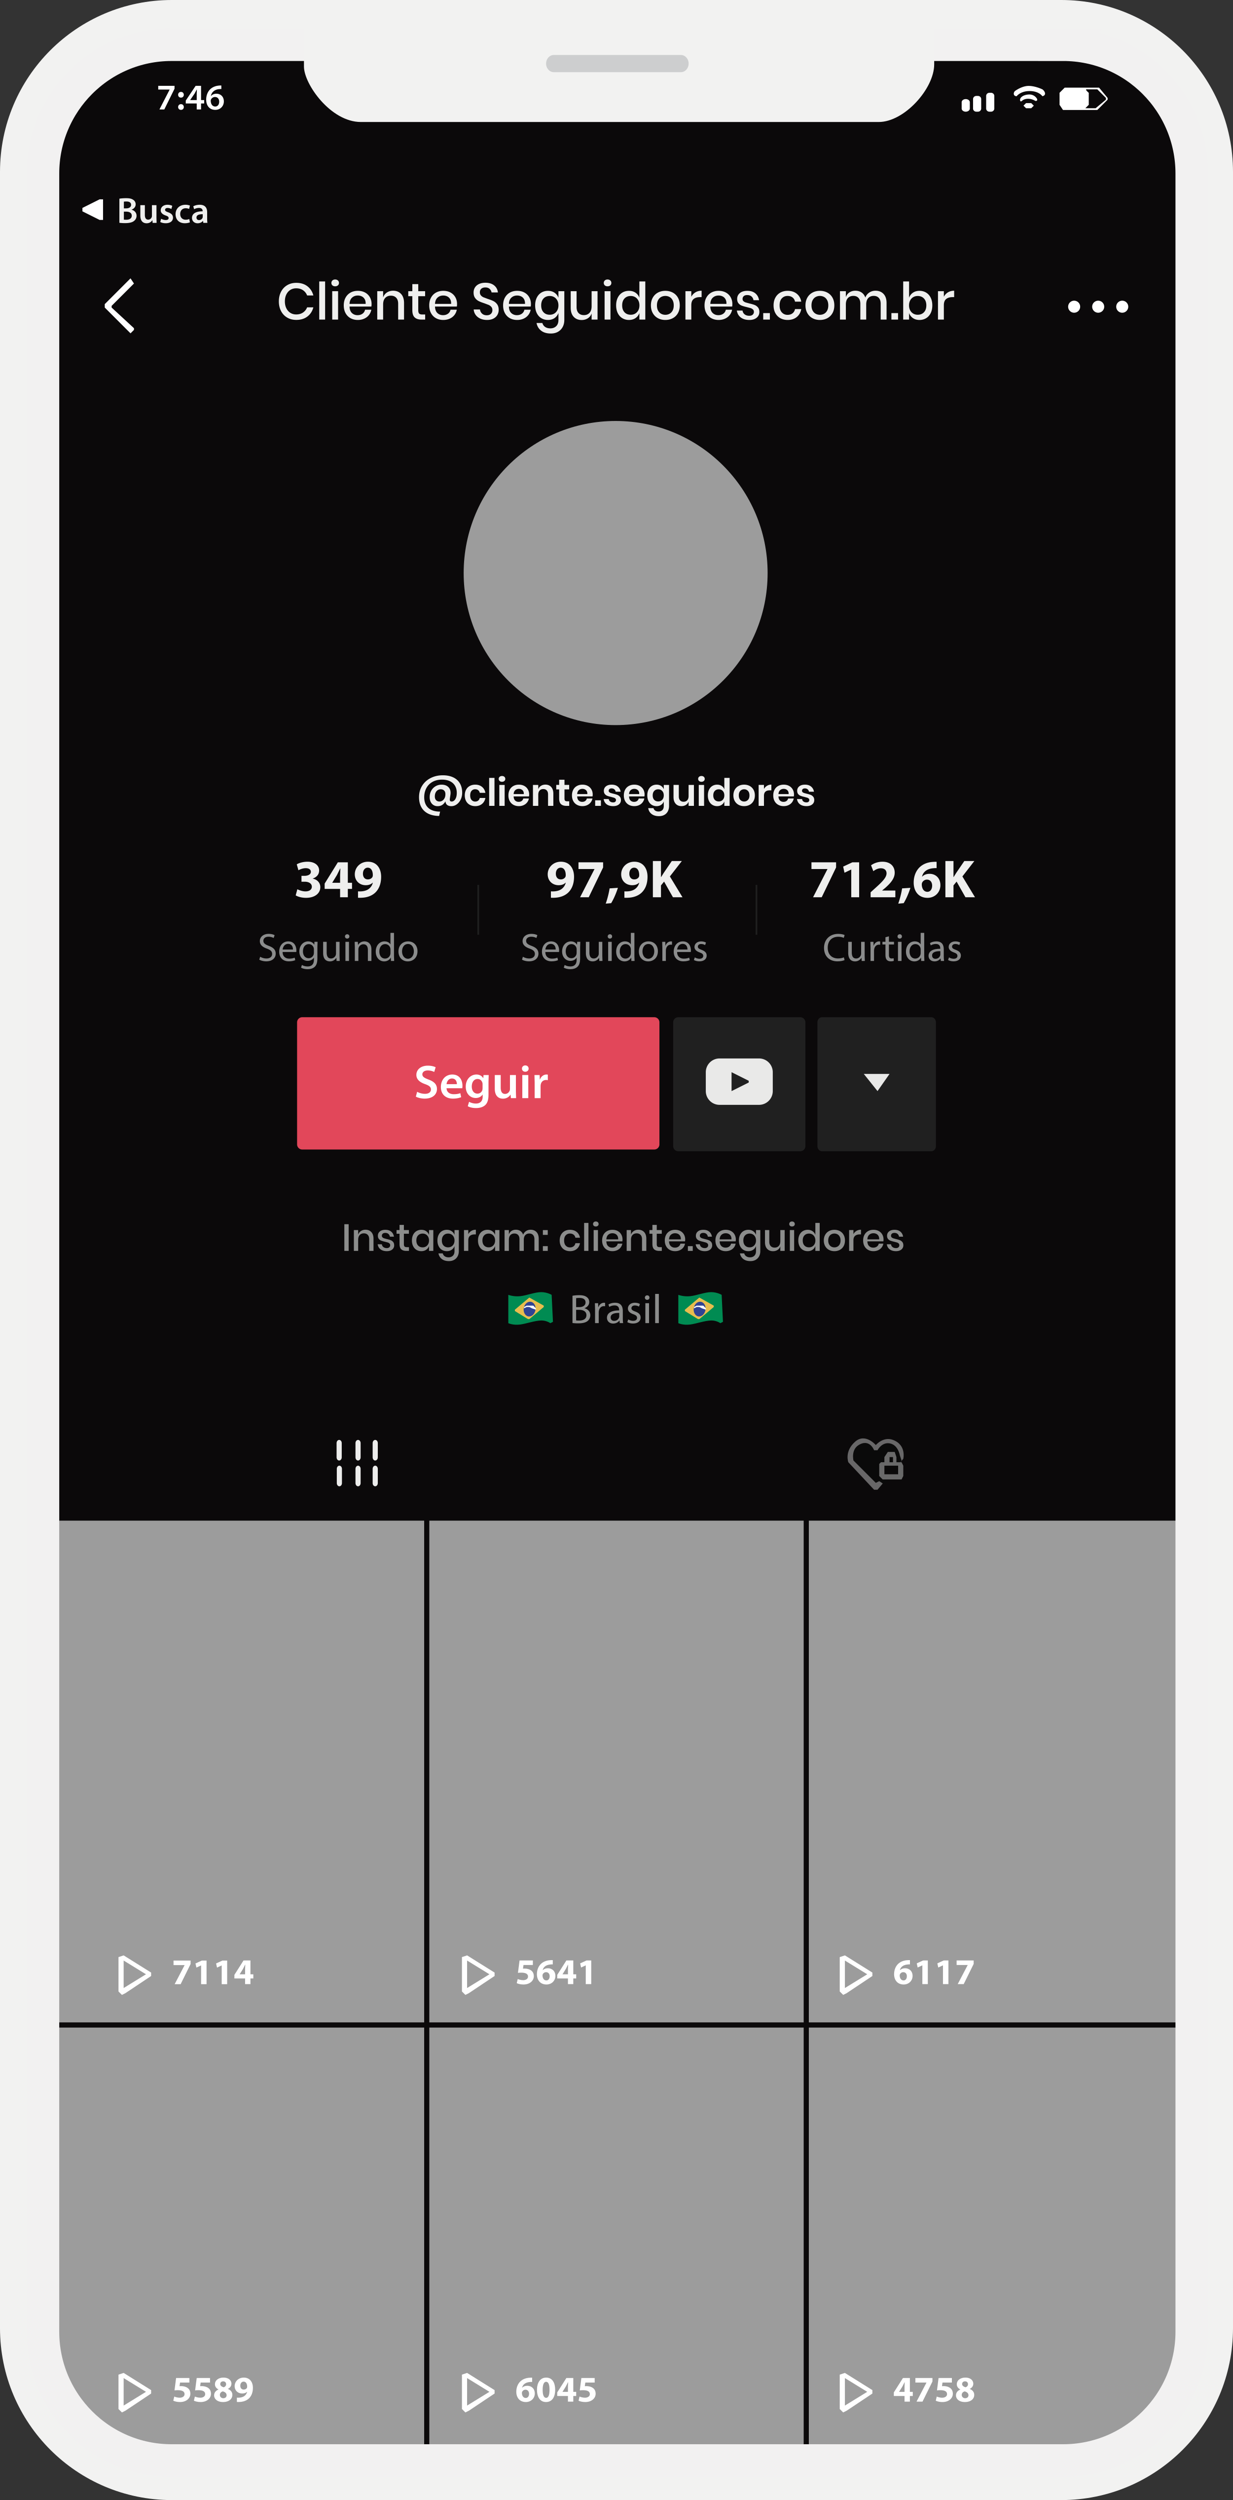 <?xml version="1.0" encoding="UTF-8"?>
<svg viewBox="0 0 718 1455" xmlns="http://www.w3.org/2000/svg" xmlns:xlink="http://www.w3.org/1999/xlink">
<rect x="0" y="0" width="718" height="1455" fill="#333333" stroke="none"/>
<style><![CDATA[.B{fill:#fff}.C{fill:#9c9c9c}.D{fill-rule:nonzero}.E{fill:#efefee}]]></style>
<g fill="none" fill-rule="evenodd">
<g class="D">
<path d="M618 0H100C44.771 0 0 44.771 0 100v1255c0 55.229 44.771 100 100 100h518c55.229 0 100-44.771 100-100V100C718 44.771 673.229 0 618 0z" fill="#f2f2f1"/>
<path d="M607.899 29H110.1C57.025 29 26 71.897 26 125l1 1207c0 53.103 30.025 96 83.1 96h497.799c53.075 0 85.101-42.897 85.101-96V125c0-53.103-32.025-96-85.101-96z" fill="#0b090a"/>
<path class="E" d="M255.716 474.874l.572-2.53c-3.021 0-5.32-.73-6.897-2.189s-2.365-3.524-2.365-6.193c0-1.921.403-3.659 1.21-5.214s1.991-2.779 3.553-3.674 3.428-1.342 5.599-1.342c1.848 0 3.414.319 4.697.957s2.255 1.536 2.915 2.695.99 2.508.99 4.048c0 1.071-.139 1.984-.418 2.739s-.642 1.327-1.089 1.716-.928.583-1.441.583c-.381 0-.664-.088-.847-.264s-.275-.477-.275-.902a6 6 0 0 1 .044-.528h0l.352-2.376a7.49 7.49 0 0 0 .066-.968c0-1.467-.473-2.629-1.419-3.487s-2.218-1.287-3.817-1.287c-1.232 0-2.358.282-3.377.847s-1.841 1.349-2.464 2.354-.979 2.138-1.067 3.399c-.015.161-.022.403-.022.726 0 1.027.194 1.932.583 2.717s.931 1.393 1.628 1.826 1.5.649 2.409.649c1.056 0 1.954-.242 2.695-.726s1.36-1.181 1.859-2.09c.088.968.436 1.679 1.045 2.134s1.404.682 2.387.682c1.115 0 2.156-.345 3.124-1.034s1.742-1.635 2.321-2.838.869-2.53.869-3.982c0-2.112-.451-3.927-1.353-5.445s-2.2-2.677-3.894-3.476-3.707-1.199-6.039-1.199c-2.581 0-4.924.528-7.029 1.584s-3.766 2.548-4.983 4.477-1.826 4.162-1.826 6.699c0 2.273.455 4.22 1.364 5.841s2.237 2.864 3.982 3.729 3.865 1.313 6.358 1.342h0zm.176-8.404c-.777 0-1.419-.257-1.925-.77s-.759-1.239-.759-2.178c0-.865.154-1.613.462-2.244s.722-1.111 1.243-1.441 1.089-.495 1.705-.495c.836 0 1.503.246 2.002.737s.748 1.199.748 2.123c0 .909-.165 1.683-.495 2.321s-.759 1.122-1.287 1.452a3.14 3.14 0 0 1-1.694.495zm20.856 2.684c1.569 0 2.878-.425 3.927-1.276s1.705-2.009 1.969-3.476h0-3.278c-.132.645-.433 1.155-.902 1.529s-1.063.561-1.782.561c-.821 0-1.507-.304-2.057-.913s-.825-1.5-.825-2.673.275-2.064.825-2.673 1.236-.913 2.057-.913c.719 0 1.313.187 1.782.561s.77.884.902 1.529h3.278c-.264-1.467-.92-2.625-1.969-3.476s-2.358-1.276-3.927-1.276c-1.188 0-2.244.249-3.168.748s-1.643 1.221-2.156 2.167-.77 2.057-.77 3.333.257 2.383.77 3.322 1.232 1.661 2.156 2.167 1.98.759 3.168.759zm11.198-.154v-16.28h-3.102V469h3.102zm4.378-14.014c.572 0 1.034-.158 1.386-.473a1.54 1.54 0 0 0 .528-1.199c0-.499-.176-.906-.528-1.221s-.814-.473-1.386-.473-1.034.158-1.386.473-.528.722-.528 1.221a1.54 1.54 0 0 0 .528 1.199c.352.315.814.473 1.386.473zm1.54 14.014v-12.188h-3.102V469h3.102zm8.294.154c1.012 0 1.932-.191 2.761-.572s1.507-.909 2.035-1.584.873-1.437 1.034-2.288h0-3.278c-.132.601-.436 1.078-.913 1.43s-1.074.528-1.793.528c-.807 0-1.481-.257-2.024-.77s-.836-1.313-.88-2.398h8.932c.073-.396.11-.748.11-1.056 0-1.115-.246-2.108-.737-2.981a5.27 5.27 0 0 0-2.09-2.057c-.902-.499-1.954-.748-3.157-.748-1.188 0-2.244.249-3.168.748s-1.643 1.221-2.156 2.167-.77 2.057-.77 3.333.257 2.383.77 3.322 1.232 1.661 2.156 2.167 1.98.759 3.168.759zm2.86-7.018H299.1c.059-.997.374-1.753.946-2.266s1.276-.77 2.112-.77c.821 0 1.514.257 2.079.77s.825 1.269.781 2.266h0zm8.426 6.864v-6.468c0-1.071.264-1.892.792-2.464s1.232-.858 2.112-.858c.865 0 1.547.268 2.046.803s.748 1.287.748 2.255h0V469h3.08v-7.084c0-1.672-.418-2.97-1.254-3.894s-1.958-1.386-3.366-1.386c-.968 0-1.822.231-2.563.693s-1.272 1.104-1.595 1.925h0v-2.442h-3.102V469h3.102zm18.018 0v-2.662h-1.21c-.557 0-.953-.117-1.188-.352s-.352-.645-.352-1.232h0v-5.324h2.728v-2.618h-2.728v-3.014h-3.102v3.014h-1.694v2.618h1.694v5.28c0 1.54.363 2.64 1.089 3.3s1.771.99 3.135.99h1.628zm7.7.154c1.012 0 1.932-.191 2.761-.572s1.507-.909 2.035-1.584.873-1.437 1.034-2.288h0-3.278c-.132.601-.436 1.078-.913 1.43s-1.074.528-1.793.528c-.807 0-1.481-.257-2.024-.77s-.836-1.313-.88-2.398h8.932c.073-.396.11-.748.11-1.056 0-1.115-.246-2.108-.737-2.981a5.27 5.27 0 0 0-2.09-2.057c-.902-.499-1.954-.748-3.157-.748-1.188 0-2.244.249-3.168.748s-1.643 1.221-2.156 2.167-.77 2.057-.77 3.333.257 2.383.77 3.322 1.232 1.661 2.156 2.167 1.98.759 3.168.759zm2.86-7.018h-5.918c.059-.997.374-1.753.946-2.266s1.276-.77 2.112-.77c.821 0 1.514.257 2.079.77s.825 1.269.781 2.266h0zM349.92 469v-3.234h-3.344V469h3.344zm7.15.154c1.379 0 2.475-.323 3.289-.968s1.221-1.489 1.221-2.53c0-.836-.209-1.5-.627-1.991a3.73 3.73 0 0 0-1.496-1.078c-.579-.227-1.331-.444-2.255-.649l-1.518-.418c-.352-.117-.645-.279-.88-.484s-.352-.477-.352-.814c0-.425.147-.763.44-1.012s.704-.374 1.232-.374c.66 0 1.195.176 1.606.528s.675.821.792 1.408h2.904c-.22-1.247-.777-2.244-1.672-2.992s-2.083-1.122-3.564-1.122c-1.423 0-2.537.33-3.344.99s-1.21 1.518-1.21 2.574c0 .821.202 1.467.605 1.936a3.53 3.53 0 0 0 1.452 1.023c.565.213 1.302.422 2.211.627l1.529.418a2.45 2.45 0 0 1 .902.506c.242.22.363.506.363.858 0 .411-.139.744-.418 1.001s-.682.385-1.21.385c-.733 0-1.327-.172-1.782-.517s-.719-.818-.792-1.419h0-2.97c.205 1.32.785 2.336 1.738 3.047s2.222 1.067 3.806 1.067zm12.298 0c1.012 0 1.932-.191 2.761-.572s1.507-.909 2.035-1.584.873-1.437 1.034-2.288h0-3.278c-.132.601-.436 1.078-.913 1.43s-1.074.528-1.793.528c-.807 0-1.481-.257-2.024-.77s-.836-1.313-.88-2.398h8.932c.073-.396.11-.748.11-1.056 0-1.115-.246-2.108-.737-2.981a5.27 5.27 0 0 0-2.09-2.057c-.902-.499-1.954-.748-3.157-.748-1.188 0-2.244.249-3.168.748s-1.643 1.221-2.156 2.167-.77 2.057-.77 3.333.257 2.383.77 3.322 1.232 1.661 2.156 2.167 1.98.759 3.168.759zm2.86-7.018h-5.918c.059-.997.374-1.753.946-2.266s1.276-.77 2.112-.77c.821 0 1.514.257 2.079.77s.825 1.269.781 2.266h0zm11.484 12.848c1.261 0 2.336-.257 3.223-.77s1.555-1.221 2.002-2.123.671-1.918.671-3.047h0v-12.232h-3.08v2.53c-.308-.821-.829-1.474-1.562-1.958s-1.613-.726-2.64-.726-1.951.249-2.772.748-1.463 1.221-1.925 2.167-.693 2.057-.693 3.333.231 2.387.693 3.333 1.104 1.668 1.925 2.167 1.745.748 2.772.748 1.907-.246 2.64-.737a4.01 4.01 0 0 0 1.562-1.969h0v2.596c0 1.085-.279 1.896-.836 2.431s-1.291.803-2.2.803c-.792 0-1.441-.172-1.947-.517s-.847-.825-1.023-1.441h0-3.058c.235 1.437.895 2.574 1.98 3.41s2.508 1.254 4.268 1.254zm-.418-8.558c-.968 0-1.745-.312-2.332-.935s-.88-1.485-.88-2.585.293-1.965.88-2.596 1.364-.946 2.332-.946c.939 0 1.712.319 2.321.957s.913 1.5.913 2.585c0 1.071-.304 1.925-.913 2.563s-1.382.957-2.321.957zm13.53 2.728c.968 0 1.822-.231 2.563-.693s1.272-1.104 1.595-1.925h0V469h3.102v-12.188h-3.102v6.468c0 1.071-.264 1.892-.792 2.464s-1.239.858-2.134.858c-.851 0-1.525-.268-2.024-.803s-.748-1.287-.748-2.255h0v-6.732h-3.08v7.084c0 1.657.418 2.948 1.254 3.872s1.958 1.386 3.366 1.386zm11.638-14.168c.572 0 1.034-.158 1.386-.473a1.54 1.54 0 0 0 .528-1.199c0-.499-.176-.906-.528-1.221s-.814-.473-1.386-.473-1.034.158-1.386.473-.528.722-.528 1.221a1.54 1.54 0 0 0 .528 1.199c.352.315.814.473 1.386.473zm1.54 14.014v-12.188H406.9V469h3.102zm7.59.154c1.027 0 1.903-.246 2.629-.737a4.16 4.16 0 0 0 1.573-1.969h0V469h3.08v-16.28h-3.08v6.622c-.323-.821-.847-1.474-1.573-1.958s-1.602-.726-2.629-.726-1.951.249-2.772.748-1.463 1.221-1.925 2.167-.693 2.057-.693 3.333.231 2.387.693 3.333 1.104 1.668 1.925 2.167 1.745.748 2.772.748zm.968-2.728c-.968 0-1.745-.312-2.332-.935s-.88-1.485-.88-2.585.293-1.965.88-2.596 1.364-.946 2.332-.946c.939 0 1.712.319 2.321.957s.913 1.5.913 2.585c0 1.071-.304 1.925-.913 2.563s-1.382.957-2.321.957zm14.762 2.728c1.188 0 2.255-.253 3.201-.759s1.69-1.228 2.233-2.167.814-2.046.814-3.322-.271-2.387-.814-3.333-1.287-1.668-2.233-2.167-2.013-.748-3.201-.748-2.255.249-3.201.748-1.69 1.221-2.233 2.167-.814 2.057-.814 3.333.271 2.383.814 3.322 1.287 1.661 2.233 2.167 2.013.759 3.201.759zm0-2.684c-.865 0-1.599-.304-2.2-.913s-.902-1.492-.902-2.651.301-2.042.902-2.651 1.335-.913 2.2-.913 1.599.304 2.2.913.902 1.492.902 2.651-.301 2.042-.902 2.651-1.335.913-2.2.913zm11.55 2.53v-5.874c0-2.112 1.137-3.168 3.41-3.168h.902v-3.322c-.924 0-1.76.224-2.508.671s-1.349 1.06-1.804 1.837h0v-2.332h-3.102V469h3.102zm11.506.154c1.012 0 1.932-.191 2.761-.572s1.507-.909 2.035-1.584.873-1.437 1.034-2.288h0-3.278c-.132.601-.436 1.078-.913 1.43s-1.074.528-1.793.528c-.807 0-1.481-.257-2.024-.77s-.836-1.313-.88-2.398h8.932c.073-.396.11-.748.11-1.056 0-1.115-.246-2.108-.737-2.981a5.27 5.27 0 0 0-2.09-2.057c-.902-.499-1.954-.748-3.157-.748-1.188 0-2.244.249-3.168.748s-1.643 1.221-2.156 2.167-.77 2.057-.77 3.333.257 2.383.77 3.322 1.232 1.661 2.156 2.167 1.98.759 3.168.759zm2.86-7.018h-5.918c.059-.997.374-1.753.946-2.266s1.276-.77 2.112-.77c.821 0 1.514.257 2.079.77s.825 1.269.781 2.266h0zm10.406 7.018c1.379 0 2.475-.323 3.289-.968s1.221-1.489 1.221-2.53c0-.836-.209-1.5-.627-1.991a3.73 3.73 0 0 0-1.496-1.078c-.579-.227-1.331-.444-2.255-.649l-1.518-.418c-.352-.117-.645-.279-.88-.484s-.352-.477-.352-.814c0-.425.147-.763.44-1.012s.704-.374 1.232-.374c.66 0 1.195.176 1.606.528s.675.821.792 1.408H474c-.22-1.247-.777-2.244-1.672-2.992s-2.083-1.122-3.564-1.122c-1.423 0-2.537.33-3.344.99s-1.21 1.518-1.21 2.574c0 .821.202 1.467.605 1.936a3.53 3.53 0 0 0 1.452 1.023c.565.213 1.302.422 2.211.627l1.529.418a2.45 2.45 0 0 1 .902.506c.242.22.363.506.363.858 0 .411-.139.744-.418 1.001s-.682.385-1.21.385c-.733 0-1.327-.172-1.782-.517s-.719-.818-.792-1.419h0-2.97c.205 1.32.785 2.336 1.738 3.047s2.222 1.067 3.806 1.067z"/>
<path class="B" d="M562.368 57.667c-1.308 0-2.368.82-2.368 1.833v3.667c0 1.012 1.061 1.833 2.368 1.833s2.368-.821 2.368-1.833V59.5c0-1.013-1.059-1.833-2.368-1.833zm7.106-1.834h-.947c-1.047 0-1.895.821-1.895 1.834v5.5c0 1.012.848 1.833 1.895 1.833h.947c1.047 0 1.895-.821 1.895-1.833v-5.5c-.001-1.013-.848-1.834-1.895-1.834zM577.105 54h-.947c-1.047 0-1.896.82-1.896 1.833v7.334c0 1.012.849 1.833 1.896 1.833h.947c1.046 0 1.895-.821 1.895-1.833v-7.334c0-1.013-.849-1.833-1.895-1.833zM607 52s-4.058-2-8-2c-4.057 0-8 3-8 3-1.098 1.121-.846 3 1 3 0 0 2.057-2.816 7-3 5.904-.22 8 3 8 3 2.437-.534 1.635-2.825 0-4zm-3.122 5.485c.012.033.011.053.021.084.073.139.064.147-.021-.084zm.02.085c-.262-.494-1.639-2.76-4.898-2.57-3.491.203-5.528 2.071-4.878 3.729.244.621.976 0 .976 0s1.213-1.359 3.902-1.243c2.188.095 3.902 1.243 3.902 1.243s1.458.257.996-1.159zM600.5 60h-3l-1.5 1.5 1.5 1.5h3c.039-.009 1.5-1.5 1.5-1.5l-1.5-1.5zm39.5-9h-20l-3 3v7l2 3h20l6-6v-1l-5-6zm4 7l-6 5h-6l2-2v-7c-.036.001-2.128-1.797-1.437-1.987C632.724 51.969 634 52 634 52h5l5 5v1zm-542.368-8.046v1.672L95.665 63.71h-2.821l5.945-11.556v-.042h-6.64v-2.159h9.483zm2.101 5.206c0-.974.694-1.672 1.649-1.672.976 0 1.627.698 1.649 1.672 0 .953-.651 1.651-1.649 1.651-.976 0-1.649-.699-1.649-1.651zm0 7.132c0-.974.694-1.672 1.649-1.672.976 0 1.627.677 1.649 1.672 0 .931-.651 1.651-1.649 1.651-.976 0-1.649-.72-1.649-1.651zm10.826 1.418v-3.492h-6.379v-1.693l5.75-8.571h3.146v8.296h1.823v1.968h-1.823v3.492h-2.517zm0-5.46v-3.746l.087-2.391h-.087l-1.237 2.328-2.582 3.768-.021.042 3.84-.001zm14.339-6.456l-1.367.063c-2.951.339-4.383 2.117-4.73 4.021h.065c.694-.783 1.758-1.333 3.168-1.333 2.43 0 4.318 1.693 4.318 4.487 0 2.625-1.974 4.91-4.969 4.91-3.428 0-5.316-2.54-5.316-5.926 0-2.646.977-4.805 2.452-6.18 1.302-1.185 2.995-1.862 5.013-2.032.585-.063 1.02-.063 1.345-.042l.021 2.032zm-1.258 7.387c0-1.587-.89-2.73-2.452-2.73a2.6 2.6 0 0 0-2.3 1.418c-.108.212-.174.466-.174.826.043 1.82.933 3.301 2.647 3.301 1.389 0 2.279-1.164 2.279-2.815z"/>
<path class="E" d="M172.52 186.18c2.6 0 4.76-.655 6.48-1.965s2.88-3.095 3.48-5.355h0-3.63c-.5 1.26-1.295 2.265-2.385 3.015S174.04 183 172.46 183c-1.26 0-2.385-.31-3.375-.93s-1.77-1.505-2.34-2.655-.855-2.485-.855-4.005c0-1.54.285-2.885.855-4.035s1.35-2.035 2.34-2.655 2.115-.93 3.375-.93c1.58 0 2.915.375 4.005 1.125s1.885 1.765 2.385 3.045h3.63c-.6-2.26-1.76-4.05-3.48-5.37s-3.88-1.98-6.48-1.98c-2 0-3.77.46-5.31 1.38s-2.73 2.195-3.57 3.825-1.26 3.495-1.26 5.595.42 3.965 1.26 5.595 2.03 2.9 3.57 3.81 3.31 1.365 5.31 1.365zm16.8-.18v-22.2h-3.42V186h3.42zm5.85-19.38c.66 0 1.195-.18 1.605-.54s.615-.83.615-1.41-.205-1.06-.615-1.44-.945-.57-1.605-.57-1.19.19-1.59.57a1.9 1.9 0 0 0-.6 1.44c0 .58.2 1.05.6 1.41s.93.54 1.59.54zm1.71 19.38v-16.53h-3.42V186h3.42zm11.49.21c1.38 0 2.63-.255 3.75-.765s2.03-1.215 2.73-2.115 1.16-1.93 1.38-3.09h0-3.66a3.59 3.59 0 0 1-1.455 2.31c-.79.58-1.755.87-2.895.87-1.3 0-2.39-.41-3.27-1.23s-1.35-2.08-1.41-3.78h12.72c.08-.42.12-.91.12-1.47 0-1.44-.325-2.745-.975-3.915a6.99 6.99 0 0 0-2.79-2.76c-1.21-.67-2.625-1.005-4.245-1.005-1.6 0-3.015.34-4.245 1.02s-2.195 1.66-2.895 2.94-1.05 2.78-1.05 4.5c0 1.74.35 3.25 1.05 4.53s1.665 2.26 2.895 2.94 2.645 1.02 4.245 1.02zm4.56-9.36h-9.39c.08-1.6.57-2.81 1.47-3.63s2.02-1.23 3.36-1.23c.84 0 1.615.175 2.325.525s1.27.89 1.68 1.62.595 1.635.555 2.715h0zM223.1 186v-8.79c0-1.68.41-2.955 1.23-3.825s1.91-1.305 3.27-1.305c1.32 0 2.36.405 3.12 1.215s1.14 1.955 1.14 3.435h0V186h3.42v-9.63c0-2.3-.58-4.07-1.74-5.31s-2.7-1.86-4.62-1.86c-1.36 0-2.56.34-3.6 1.02s-1.78 1.64-2.22 2.88h0v-3.63h-3.42V186h3.42zm24.48 0v-2.97h-1.65c-.88 0-1.495-.18-1.845-.54s-.525-1.01-.525-1.95h0v-8.16h3.99v-2.91h-3.99v-4.11h-3.45v4.11h-2.37v2.91h2.37v8.1c0 1.98.455 3.395 1.365 4.245S243.72 186 245.48 186h2.1zm10.56.21c1.38 0 2.63-.255 3.75-.765s2.03-1.215 2.73-2.115 1.16-1.93 1.38-3.09h0-3.66a3.59 3.59 0 0 1-1.455 2.31c-.79.58-1.755.87-2.895.87-1.3 0-2.39-.41-3.27-1.23s-1.35-2.08-1.41-3.78h12.72c.08-.42.12-.91.12-1.47 0-1.44-.325-2.745-.975-3.915a6.99 6.99 0 0 0-2.79-2.76c-1.21-.67-2.625-1.005-4.245-1.005-1.6 0-3.015.34-4.245 1.02s-2.195 1.66-2.895 2.94-1.05 2.78-1.05 4.5c0 1.74.35 3.25 1.05 4.53s1.665 2.26 2.895 2.94 2.645 1.02 4.245 1.02zm4.56-9.36h-9.39c.08-1.6.57-2.81 1.47-3.63s2.02-1.23 3.36-1.23c.84 0 1.615.175 2.325.525s1.27.89 1.68 1.62.595 1.635.555 2.715h0zm20.91 9.36c1.48 0 2.73-.27 3.75-.81s1.78-1.255 2.28-2.145.75-1.855.75-2.895c0-1.34-.295-2.42-.885-3.24s-1.31-1.445-2.16-1.875-1.945-.855-3.285-1.275l-2.505-.945a4.17 4.17 0 0 1-1.515-1.11c-.4-.47-.6-1.065-.6-1.785 0-.92.29-1.625.87-2.115s1.35-.735 2.31-.735c1.06 0 1.895.285 2.505.855s.985 1.255 1.125 2.055h3.69c-.18-1.68-.905-3.04-2.175-4.08s-2.985-1.56-5.145-1.56c-1.36 0-2.56.235-3.6.705s-1.84 1.135-2.4 1.995-.84 1.86-.84 3c0 1.3.29 2.35.87 3.15s1.285 1.41 2.115 1.83 1.905.84 3.225 1.26l2.55.96c.62.28 1.14.665 1.56 1.155s.63 1.115.63 1.875c0 .88-.285 1.6-.855 2.16s-1.375.84-2.415.84c-1.16 0-2.085-.33-2.775-.99s-1.085-1.45-1.185-2.37h0-3.66c.1 1.2.49 2.26 1.17 3.18s1.59 1.635 2.73 2.145 2.43.765 3.87.765zm17.55 0c1.38 0 2.63-.255 3.75-.765s2.03-1.215 2.73-2.115 1.16-1.93 1.38-3.09h0-3.66a3.59 3.59 0 0 1-1.455 2.31c-.79.58-1.755.87-2.895.87-1.3 0-2.39-.41-3.27-1.23s-1.35-2.08-1.41-3.78h12.72c.08-.42.12-.91.12-1.47 0-1.44-.325-2.745-.975-3.915a6.99 6.99 0 0 0-2.79-2.76c-1.21-.67-2.625-1.005-4.245-1.005-1.6 0-3.015.34-4.245 1.02s-2.195 1.66-2.895 2.94-1.05 2.78-1.05 4.5c0 1.74.35 3.25 1.05 4.53s1.665 2.26 2.895 2.94 2.645 1.02 4.245 1.02zm4.56-9.36h-9.39c.08-1.6.57-2.81 1.47-3.63s2.02-1.23 3.36-1.23c.84 0 1.615.175 2.325.525s1.27.89 1.68 1.62.595 1.635.555 2.715h0zm15.03 17.25c1.62 0 3.02-.34 4.2-1.02s2.085-1.615 2.715-2.805.945-2.555.945-4.095h0v-16.71h-3.42v3.84c-.44-1.22-1.19-2.2-2.25-2.94s-2.34-1.11-3.84-1.11c-1.44 0-2.725.34-3.855 1.02s-2.015 1.66-2.655 2.94-.96 2.78-.96 4.5c0 1.74.32 3.25.96 4.53s1.525 2.26 2.655 2.94 2.415 1.02 3.855 1.02c1.5 0 2.78-.37 3.84-1.11s1.81-1.72 2.25-2.94h0v4.02c0 1.6-.44 2.82-1.32 3.66s-2 1.26-3.36 1.26c-1.24 0-2.26-.275-3.06-.825s-1.34-1.315-1.62-2.295h0-3.39c.36 1.88 1.255 3.37 2.685 4.47s3.305 1.65 5.625 1.65zm-.6-10.92c-1.52 0-2.735-.485-3.645-1.455s-1.365-2.305-1.365-4.005.455-3.035 1.365-4.005 2.125-1.455 3.645-1.455c.96 0 1.82.225 2.58.675s1.36 1.09 1.8 1.92.66 1.785.66 2.865c0 1.1-.22 2.06-.66 2.88s-1.04 1.455-1.8 1.905-1.62.675-2.58.675zm18.54 3.06c1.38 0 2.59-.335 3.63-1.005s1.77-1.615 2.19-2.835h0v3.6h3.45v-16.53h-3.45v8.76c0 1.68-.41 2.96-1.23 3.84s-1.91 1.32-3.27 1.32c-1.32 0-2.36-.405-3.12-1.215s-1.14-1.965-1.14-3.465h0v-9.24h-3.42v9.6c0 2.3.58 4.07 1.74 5.31s2.7 1.86 4.62 1.86zm15.09-19.62c.66 0 1.195-.18 1.605-.54s.615-.83.615-1.41-.205-1.06-.615-1.44-.945-.57-1.605-.57-1.19.19-1.59.57a1.9 1.9 0 0 0-.6 1.44c0 .58.2 1.05.6 1.41s.93.54 1.59.54zm1.71 19.38v-16.53h-3.42V186h3.42zm10.77.21c1.5 0 2.78-.37 3.84-1.11s1.8-1.72 2.22-2.94h0V186h3.45v-22.2h-3.45v9.51c-.42-1.22-1.16-2.2-2.22-2.94s-2.34-1.11-3.84-1.11c-1.44 0-2.725.34-3.855 1.02s-2.015 1.66-2.655 2.94-.96 2.78-.96 4.5c0 1.74.32 3.25.96 4.53s1.525 2.26 2.655 2.94 2.415 1.02 3.855 1.02zm1.05-3.03c-1.52 0-2.735-.485-3.645-1.455s-1.365-2.305-1.365-4.005.455-3.035 1.365-4.005 2.125-1.455 3.645-1.455c.96 0 1.82.225 2.58.675s1.36 1.09 1.8 1.92.66 1.785.66 2.865c0 1.1-.22 2.06-.66 2.88s-1.04 1.455-1.8 1.905-1.62.675-2.58.675zm20.13 3.03c1.6 0 3.04-.34 4.32-1.02a7.32 7.32 0 0 0 3-2.94c.72-1.28 1.08-2.79 1.08-4.53 0-1.72-.36-3.22-1.08-4.5a7.32 7.32 0 0 0-3-2.94c-1.28-.68-2.72-1.02-4.32-1.02s-3.035.34-4.305 1.02-2.27 1.66-3 2.94-1.095 2.78-1.095 4.5.365 3.225 1.095 4.515 1.73 2.275 3 2.955 2.705 1.02 4.305 1.02zm0-3c-.88 0-1.69-.2-2.43-.6s-1.335-1.01-1.785-1.83-.675-1.84-.675-3.06c0-1.2.225-2.215.675-3.045s1.045-1.445 1.785-1.845 1.55-.6 2.43-.6 1.69.2 2.43.6 1.335 1.015 1.785 1.845.675 1.845.675 3.045c0 1.22-.225 2.24-.675 3.06s-1.045 1.43-1.785 1.83-1.55.6-2.43.6zm15.12 2.79v-8.37c0-1.68.455-2.885 1.365-3.615s2.115-1.095 3.615-1.095h1.02v-3.72c-1.36 0-2.56.315-3.6.945s-1.84 1.485-2.4 2.565h0v-3.24h-3.42V186h3.42zm15.9.21c1.38 0 2.63-.255 3.75-.765s2.03-1.215 2.73-2.115 1.16-1.93 1.38-3.09h0-3.66a3.59 3.59 0 0 1-1.455 2.31c-.79.58-1.755.87-2.895.87-1.3 0-2.39-.41-3.27-1.23s-1.35-2.08-1.41-3.78h12.72c.08-.42.12-.91.12-1.47 0-1.44-.325-2.745-.975-3.915a6.99 6.99 0 0 0-2.79-2.76c-1.21-.67-2.625-1.005-4.245-1.005-1.6 0-3.015.34-4.245 1.02s-2.195 1.66-2.895 2.94-1.05 2.78-1.05 4.5c0 1.74.35 3.25 1.05 4.53s1.665 2.26 2.895 2.94 2.645 1.02 4.245 1.02zm4.56-9.36h-9.39c.08-1.6.57-2.81 1.47-3.63s2.02-1.23 3.36-1.23c.84 0 1.615.175 2.325.525s1.27.89 1.68 1.62.595 1.635.555 2.715h0zm13.35 9.36c1.78 0 3.195-.43 4.245-1.29s1.575-1.98 1.575-3.36c0-1.12-.275-2.005-.825-2.655s-1.21-1.125-1.98-1.425-1.775-.59-3.015-.87l-2.175-.6c-.51-.18-.935-.43-1.275-.75s-.51-.74-.51-1.26c0-.7.235-1.255.705-1.665s1.135-.615 1.995-.615c1.04 0 1.875.275 2.505.825s1.015 1.275 1.155 2.175h3.24c-.26-1.66-.975-2.985-2.145-3.975s-2.725-1.485-4.665-1.485c-1.86 0-3.315.435-4.365 1.305s-1.575 2.005-1.575 3.405c0 1.08.265 1.935.795 2.565a4.56 4.56 0 0 0 1.92 1.365c.75.28 1.725.56 2.925.84l2.22.585c.54.19.99.455 1.35.795s.54.8.54 1.38c0 .66-.235 1.205-.705 1.635s-1.115.645-1.935.645c-1.14 0-2.06-.28-2.76-.84a3.14 3.14 0 0 1-1.2-2.19h0-3.33c.26 1.72 1.025 3.06 2.295 4.02s2.935 1.44 4.995 1.44zm11.94-.21v-3.78h-3.87V186h3.87zm10.35.21c2.14 0 3.91-.57 5.31-1.71s2.27-2.68 2.61-4.62h0-3.63c-.2 1.04-.685 1.86-1.455 2.46s-1.735.9-2.895.9c-1.32 0-2.42-.47-3.3-1.41s-1.32-2.31-1.32-4.11.44-3.165 1.32-4.095 1.98-1.395 3.3-1.395c1.16 0 2.125.295 2.895.885s1.255 1.405 1.455 2.445h3.63c-.34-1.94-1.21-3.475-2.61-4.605s-3.17-1.695-5.31-1.695c-1.6 0-3.015.34-4.245 1.02s-2.195 1.66-2.895 2.94-1.05 2.78-1.05 4.5c0 1.74.35 3.25 1.05 4.53s1.665 2.26 2.895 2.94 2.645 1.02 4.245 1.02zm18.78 0c1.6 0 3.04-.34 4.32-1.02a7.32 7.32 0 0 0 3-2.94c.72-1.28 1.08-2.79 1.08-4.53 0-1.72-.36-3.22-1.08-4.5a7.32 7.32 0 0 0-3-2.94c-1.28-.68-2.72-1.02-4.32-1.02s-3.035.34-4.305 1.02-2.27 1.66-3 2.94-1.095 2.78-1.095 4.5.365 3.225 1.095 4.515 1.73 2.275 3 2.955 2.705 1.02 4.305 1.02zm0-3c-.88 0-1.69-.2-2.43-.6s-1.335-1.01-1.785-1.83-.675-1.84-.675-3.06c0-1.2.225-2.215.675-3.045s1.045-1.445 1.785-1.845 1.55-.6 2.43-.6 1.69.2 2.43.6 1.335 1.015 1.785 1.845.675 1.845.675 3.045c0 1.22-.225 2.24-.675 3.06s-1.045 1.43-1.785 1.83-1.55.6-2.43.6zm15.12 2.79v-8.79c0-1.64.395-2.885 1.185-3.735s1.855-1.275 3.195-1.275c1.26 0 2.25.395 2.97 1.185s1.08 1.905 1.08 3.345h0V186h3.42v-8.79c0-1.64.395-2.885 1.185-3.735s1.855-1.275 3.195-1.275c1.26 0 2.25.395 2.97 1.185s1.08 1.905 1.08 3.345h0V186h3.42v-9.63c0-2.3-.585-4.07-1.755-5.31s-2.735-1.86-4.695-1.86c-1.34 0-2.54.35-3.6 1.05s-1.83 1.67-2.31 2.91c-.46-1.28-1.195-2.26-2.205-2.94s-2.205-1.02-3.585-1.02c-1.32 0-2.47.32-3.45.96s-1.68 1.56-2.1 2.76h0v-3.45h-3.42V186h3.42zm30.39 0v-3.78h-3.87V186h3.87zm12.48.21c1.44 0 2.725-.34 3.855-1.02s2.015-1.66 2.655-2.94.96-2.79.96-4.53c0-1.72-.32-3.22-.96-4.5s-1.525-2.26-2.655-2.94-2.415-1.02-3.855-1.02c-1.5 0-2.78.37-3.84 1.11s-1.8 1.72-2.22 2.94h0v-9.51h-3.42V186h3.42v-3.84c.42 1.22 1.16 2.2 2.22 2.94s2.34 1.11 3.84 1.11zm-1.05-3.03c-.96 0-1.82-.225-2.58-.675s-1.36-1.085-1.8-1.905-.66-1.78-.66-2.88c0-1.08.22-2.035.66-2.865s1.04-1.47 1.8-1.92 1.62-.675 2.58-.675c1.52 0 2.74.49 3.66 1.47s1.38 2.31 1.38 3.99c0 1.7-.46 3.035-1.38 4.005s-2.14 1.455-3.66 1.455zm15.24 2.82v-8.37c0-1.68.455-2.885 1.365-3.615s2.115-1.095 3.615-1.095h1.02v-3.72c-1.36 0-2.56.315-3.6.945s-1.84 1.485-2.4 2.565h0v-3.24h-3.42V186h3.42zM69.522 115.636c.836-.169 2.358-.296 3.838-.296 1.951 0 3.151.232 4.137.91.901.529 1.501 1.46 1.501 2.667 0 1.312-.836 2.519-2.401 3.09v.042c1.522.381 2.916 1.566 2.916 3.534a3.68 3.68 0 0 1-1.394 2.942c-1.029.889-2.723 1.333-5.36 1.333-1.458 0-2.573-.105-3.237-.19v-14.032zm2.616 5.63h1.351c1.822 0 2.852-.847 2.852-2.053 0-1.333-1.029-1.947-2.702-1.947-.771 0-1.222.042-1.5.106l-.001 3.894zm0 6.56a11.89 11.89 0 0 0 1.394.063c1.693 0 3.194-.635 3.194-2.391 0-1.651-1.458-2.328-3.28-2.328h-1.308v4.656zm18.972-1.206l.086 3.09H88.88l-.129-1.566h-.043c-.45.741-1.479 1.799-3.344 1.799-1.908 0-3.645-1.122-3.645-4.487v-6.053h2.637v5.608c0 1.714.558 2.814 1.951 2.814 1.05 0 1.736-.741 2.015-1.396.086-.233.15-.508.15-.804v-6.222h2.637l.001 7.217zm2.722.698c.601.36 1.737.741 2.68.741 1.158 0 1.672-.465 1.672-1.143 0-.699-.429-1.059-1.715-1.503-2.037-.698-2.895-1.799-2.873-3.005 0-1.82 1.522-3.238 3.945-3.238 1.158 0 2.166.296 2.766.614l-.515 1.841c-.45-.254-1.286-.593-2.208-.593-.943 0-1.458.444-1.458 1.08 0 .656.493.973 1.822 1.439 1.887.677 2.766 1.629 2.787 3.153 0 1.862-1.479 3.217-4.245 3.217-1.265 0-2.401-.296-3.173-.719l.515-1.884zm16.743 2.075c-.557.254-1.651.529-2.958.529-3.259 0-5.381-2.053-5.381-5.249 0-3.09 2.144-5.502 5.81-5.502.965 0 1.951.211 2.551.487l-.472 1.947c-.429-.19-1.05-.402-1.994-.402-2.015 0-3.216 1.46-3.194 3.344 0 2.117 1.394 3.323 3.194 3.323.922 0 1.565-.19 2.08-.402l.364 1.925zm7.824.317l-.171-1.143h-.064c-.643.805-1.736 1.376-3.087 1.376-2.101 0-3.28-1.503-3.28-3.069 0-2.603 2.337-3.916 6.196-3.894v-.169c0-.677-.279-1.799-2.123-1.799-1.029 0-2.101.317-2.809.762l-.514-1.693c.771-.466 2.122-.91 3.773-.91 3.345 0 4.309 2.095 4.309 4.338v3.725c0 .931.043 1.841.15 2.476h-2.38zm-.343-5.037c-1.865-.042-3.645.36-3.645 1.926 0 1.016.665 1.482 1.5 1.482 1.05 0 1.822-.677 2.058-1.418.064-.191.086-.402.086-.572v-1.418h.001z"/>
<path class="B" d="m58 116l-10 5v2l10 5h2v-12zm7 62l13-13-2-3-15 15v2l15 15 2-2v-1l-13-12z"/>
</g>
<path class="B" d="M625.5 175a3.5 3.5 0 1 0 0 7 3.5 3.5 0 1 0 0-7zm14 0a3.5 3.5 0 1 0 0 7 3.5 3.5 0 1 0 0-7zm14 0a3.5 3.5 0 1 0 0 7 3.5 3.5 0 1 0 0-7z"/>
<g class="D">
<circle class="C" cx="358.5" cy="333.5" r="88.5"/>
<path class="E" d="M173.156 517.52c.843.438 2.78 1.251 4.716 1.251 2.468 0 3.717-1.188 3.717-2.721 0-2.002-1.999-2.909-4.091-2.909h-1.937v-3.41h1.843c1.593-.031 3.623-.625 3.623-2.346 0-1.22-1-2.127-2.999-2.127-1.655 0-3.405.72-4.248 1.22l-.968-3.441c1.218-.782 3.655-1.533 6.278-1.533 4.342 0 6.747 2.283 6.747 5.067 0 2.158-1.218 3.848-3.717 4.723v.063c2.436.438 4.404 2.284 4.404 4.942 0 3.597-3.154 6.225-8.308 6.225-2.624 0-4.841-.688-6.028-1.439l.968-3.565zm24.892 4.661v-4.849h-8.996v-3.097l7.684-12.387h5.81v11.918h2.436v3.566h-2.436v4.849h-4.498zm0-8.415v-4.504l.156-3.785h-.125l-1.874 3.785-2.717 4.442v.063l4.56-.001zm10.43 4.974c.594.063 1.125.063 2.062 0 1.437-.094 2.905-.5 3.998-1.251 1.312-.907 2.187-2.221 2.562-3.754l-.094-.031c-.906.938-2.218 1.47-4.061 1.47-3.436 0-6.341-2.409-6.341-6.35 0-3.973 3.186-7.319 7.652-7.319 5.216 0 7.684 4.004 7.684 8.758 0 4.223-1.343 7.32-3.561 9.353-1.937 1.751-4.591 2.721-7.746 2.847-.812.063-1.624.031-2.155 0v-3.723zm2.874-10.198c0 1.751.937 3.253 2.874 3.253 1.281 0 2.187-.625 2.624-1.345.156-.282.25-.595.25-1.189 0-2.158-.813-4.285-2.967-4.285-1.626.001-2.813 1.44-2.781 3.566zm109.46 10.198c.594.063 1.125.063 2.062 0 1.437-.094 2.905-.5 3.998-1.251 1.312-.907 2.187-2.221 2.562-3.754l-.094-.031c-.906.938-2.218 1.47-4.061 1.47-3.436 0-6.341-2.409-6.341-6.35 0-3.973 3.186-7.319 7.652-7.319 5.216 0 7.684 4.004 7.684 8.758 0 4.223-1.343 7.32-3.561 9.353-1.937 1.751-4.591 2.721-7.746 2.847-.812.063-1.624.031-2.155 0v-3.723zm2.873-10.198c0 1.751.937 3.253 2.874 3.253 1.281 0 2.187-.625 2.624-1.345.156-.282.25-.595.25-1.189 0-2.158-.813-4.285-2.967-4.285-1.625.001-2.812 1.44-2.781 3.566zm27.516-6.694v3.003l-8.371 17.33h-5.029l8.371-16.36v-.063h-9.308v-3.91zm1.528 24.055c.968-2.784 1.812-6.037 2.249-8.883l4.842-.313c-1.031 3.19-2.437 6.475-3.936 8.915l-3.155.281zm10.871-7.163c.592.063 1.123.063 2.061 0 1.438-.094 2.904-.5 3.998-1.251 1.313-.907 2.186-2.221 2.561-3.754l-.094-.031c-.904.938-2.217 1.47-4.061 1.47-3.436 0-6.34-2.409-6.34-6.35 0-3.973 3.186-7.319 7.652-7.319 5.217 0 7.684 4.004 7.684 8.758 0 4.223-1.342 7.32-3.561 9.353-1.936 1.751-4.592 2.721-7.746 2.847a16.31 16.31 0 0 1-2.154 0v-3.723zm2.873-10.198c0 1.751.938 3.253 2.873 3.253 1.281 0 2.188-.625 2.623-1.345.156-.282.25-.595.25-1.189 0-2.158-.811-4.285-2.967-4.285-1.623.001-2.811 1.44-2.779 3.566zm13.709-7.444h4.717v9.322h.094l1.438-2.315 4.777-7.007h5.842l-6.965 8.978 7.34 12.105h-5.561l-5.152-9.103-1.813 2.221v6.882h-4.717v-21.083zm106.685.75v3.003l-8.371 17.33h-5.028l8.371-16.36v-.063h-9.309v-3.91zm8.837 4.223h-.063l-3.873 1.845-.78-3.566 5.372-2.502h3.936v20.333h-4.592v-16.11zm11.275 16.11v-2.878l2.624-2.377c4.436-3.972 6.591-6.256 6.653-8.633 0-1.658-1-2.972-3.343-2.972-1.749 0-3.279.876-4.341 1.689l-1.344-3.41c1.53-1.157 3.904-2.096 6.653-2.096 4.592 0 7.121 2.69 7.121 6.381 0 3.41-2.467 6.131-5.403 8.759l-1.874 1.564v.063h7.652v3.91h-14.398zm16.084 3.722c.968-2.784 1.812-6.037 2.249-8.883l4.841-.313c-1.03 3.19-2.436 6.475-3.936 8.915l-3.154.281zm22.332-20.676c-.531-.031-1.094 0-1.843.063-4.217.344-6.091 2.502-6.622 4.88h.094c1-1.032 2.405-1.626 4.311-1.626 3.404 0 6.278 2.409 6.278 6.631 0 4.035-3.093 7.351-7.497 7.351-5.403 0-8.058-4.035-8.058-8.884 0-3.816 1.405-7.007 3.592-9.04 2.03-1.846 4.653-2.847 7.84-3.003.874-.063 1.437-.063 1.905-.031v3.659zm-2.593 10.197c0-1.877-.999-3.504-3.029-3.504-1.281 0-2.343.782-2.812 1.814-.125.25-.188.625-.188 1.188.094 2.159 1.125 4.098 3.28 4.098 1.687.001 2.749-1.531 2.749-3.596zm7.713-14.326h4.717v9.322h.094l1.437-2.315 4.778-7.007h5.842l-6.966 8.978 7.34 12.105h-5.56l-5.153-9.103-1.812 2.221v6.882h-4.717v-21.083z"/>
<g fill="#8b8c8c">
<use xlink:href="#l"/>
<use xlink:href="#e"/>
<use xlink:href="#k"/>
<use xlink:href="#d"/>
<use xlink:href="#c"/>
<path d="M206.629 551.133l-.094-3.012h1.828l.117 1.839h.047c.563-1.058 1.875-2.092 3.75-2.092 1.57 0 4.008.919 4.008 4.737v6.646h-2.063v-6.416c0-1.793-.68-3.289-2.625-3.289-1.359 0-2.414.943-2.766 2.07-.094.253-.141.598-.141.943v6.691h-2.063l.002-8.117zm22.801-8.21v13.452l.094 2.875h-1.852l-.094-1.932h-.047c-.633 1.242-2.016 2.185-3.867 2.185-2.742 0-4.852-2.276-4.852-5.657-.023-3.702 2.32-5.979 5.086-5.979 1.734 0 2.906.805 3.422 1.702h.047v-6.646h2.063zm-2.062 9.727c0-.253-.023-.598-.094-.851a3.02 3.02 0 0 0-2.977-2.346c-2.133 0-3.398 1.84-3.398 4.3 0 2.253 1.125 4.116 3.352 4.116 1.383 0 2.648-.896 3.023-2.414.07-.276.094-.552.094-.874v-1.931z"/>
<use xlink:href="#j"/>
<use x="152.999" xlink:href="#l"/>
<use x="153" xlink:href="#e"/>
<use x="152.999" xlink:href="#k"/>
<use x="153" xlink:href="#d"/>
<use x="152.999" xlink:href="#c"/>
<use xlink:href="#i"/>
<use x="139.996" xlink:href="#j"/>
<use xlink:href="#h"/>
<use x="229.732" xlink:href="#e"/>
<use xlink:href="#g"/>
<path d="M491.819 558.744c-.75.368-2.25.736-4.172.736-4.453 0-7.805-2.759-7.805-7.841 0-4.852 3.352-8.14 8.25-8.14 1.969 0 3.211.414 3.75.69l-.492 1.632c-.773-.368-1.875-.644-3.188-.644-3.703 0-6.164 2.322-6.164 6.393 0 3.794 2.227 6.231 6.07 6.231 1.242 0 2.508-.253 3.328-.644l.423 1.587z"/>
<use x="305.782" xlink:href="#d"/>
<use x="121.222" xlink:href="#h"/>
<path d="M517.636 544.924v3.196h2.953v1.541h-2.953v6.001c0 1.38.398 2.162 1.547 2.162.539 0 .938-.069 1.195-.138l.094 1.518c-.398.161-1.031.276-1.828.276-.961 0-1.734-.299-2.227-.851-.586-.598-.797-1.586-.797-2.897v-6.071h-1.758v-1.541h1.758v-2.667l2.016-.529z"/>
<use x="321.759" xlink:href="#c"/>
<use x="168.76" xlink:href="#i"/>
<path d="M547.885 559.25l-.164-1.403h-.07c-.633.874-1.852 1.656-3.469 1.656-2.297 0-3.469-1.586-3.469-3.196 0-2.69 2.438-4.162 6.82-4.139v-.23c0-.92-.258-2.575-2.578-2.575-1.055 0-2.156.322-2.953.828l-.469-1.333c.938-.598 2.297-.989 3.727-.989 3.469 0 4.313 2.322 4.313 4.553v4.162c0 .966.047 1.909.188 2.667h-1.876v-.001zm-.305-5.68c-2.25-.046-4.805.345-4.805 2.506 0 1.311.891 1.932 1.945 1.932 1.477 0 2.414-.92 2.742-1.863.07-.207.117-.437.117-.644v-1.931h.001z"/>
<use x="148.024" xlink:href="#g"/>
</g>
<path d="m440 515h1v29h-1zm-162 0h1v29h-1z" fill="#1f1f1f"/>
<path d="M381 592H176a3 3 0 0 0-3 3v71a3 3 0 0 0 3 3h205a3 3 0 0 0 3-3v-71a3 3 0 0 0-3-3z" fill="#e2475a"/>
<path class="B" d="M242.909 635.402a9.69 9.69 0 0 0 4.576 1.187c2.218 0 3.454-1.021 3.454-2.54 0-1.408-.955-2.236-3.369-3.092-3.117-1.104-5.11-2.732-5.11-5.41 0-3.036 2.583-5.355 6.682-5.355 2.049 0 3.566.442 4.548.938l-.842 2.733c-.674-.359-1.994-.883-3.762-.883-2.19 0-3.145 1.159-3.145 2.236 0 1.435 1.095 2.098 3.622 3.064 3.285 1.214 4.885 2.843 4.885 5.521 0 2.981-2.302 5.576-7.188 5.576-1.993 0-4.071-.552-5.109-1.159l.758-2.816zm17.128-2.07c.084 2.429 2.021 3.478 4.212 3.478 1.6 0 2.751-.221 3.79-.607l.505 2.346c-1.179.469-2.808.828-4.773.828-4.436 0-7.047-2.677-7.047-6.79 0-3.727 2.302-7.232 6.682-7.232 4.437 0 5.896 3.588 5.896 6.542 0 .635-.057 1.132-.112 1.436h-9.153v-.001zm6.009-2.374c.028-1.242-.534-3.285-2.836-3.285-2.134 0-3.032 1.905-3.173 3.285h6.009zm18.531-5.3l-.112 3.865v7.618c0 2.815-.589 4.831-2.021 6.101-1.432 1.242-3.397 1.628-5.278 1.628-1.74 0-3.594-.359-4.772-1.077l.758-2.567c.87.497 2.33 1.021 3.987 1.021 2.246 0 3.931-1.16 3.931-4.058v-1.159h-.056c-.786 1.187-2.19 1.987-3.987 1.987-3.397 0-5.812-2.76-5.812-6.569 0-4.417 2.92-7.094 6.205-7.094 2.078 0 3.313.994 3.959 2.098h.056l.141-1.794h3.001zm-3.565 5.383c0-.304-.028-.635-.112-.911-.365-1.242-1.348-2.181-2.808-2.181-1.938 0-3.369 1.656-3.369 4.389 0 2.291 1.179 4.141 3.341 4.141 1.292 0 2.415-.828 2.808-2.043a5.77 5.77 0 0 0 .141-1.214l-.001-2.181zm19.403 4.029l.112 4.03h-3.032l-.168-2.042h-.056c-.589.966-1.937 2.346-4.38 2.346-2.499 0-4.773-1.463-4.773-5.852v-7.895h3.453v7.315c0 2.236.73 3.671 2.555 3.671 1.375 0 2.274-.966 2.639-1.822a3.05 3.05 0 0 0 .196-1.049v-8.115h3.454v9.413zm7.413-13.166c0 1.021-.758 1.822-1.965 1.822-1.151 0-1.909-.8-1.909-1.822 0-1.049.786-1.85 1.937-1.85 1.179 0 1.909.801 1.937 1.85zm-3.678 17.197v-13.443h3.481v13.443h-3.481zm7.189-9.109l-.112-4.334h3.004l.112 2.567h.112c.674-1.905 2.274-2.871 3.734-2.871a3.7 3.7 0 0 1 .814.083v3.202c-.281-.055-.59-.11-1.011-.11-1.657 0-2.78 1.049-3.089 2.567-.056.304-.112.663-.112 1.049v6.956h-3.453l.001-9.109z"/>
<path d="M466 592h-71a3 3 0 0 0-3 3v72a3 3 0 0 0 3 3h71a3 3 0 0 0 3-3v-72a3 3 0 0 0-3-3zm76.312 0h-63.623c-1.485 0-2.688 1.343-2.688 3v72c0 1.657 1.203 3 2.688 3h63.623c1.485 0 2.688-1.343 2.688-3v-72c0-1.657-1.203-3-2.688-3z" fill="#202020"/>
<path d="M442 616h-23a8 8 0 0 0-8 8v11a8 8 0 0 0 8 8h23a8 8 0 0 0 8-8v-11a8 8 0 0 0-8-8z" fill="#e9e9e8"/>
<path d="m426 624v11l10-5v-1z" fill="#202020"/>
<path d="m517 625h-14l8 10 7-10z" fill="#e9e9e8"/>
<path d="M333.368 754.109c.927-.191 2.391-.334 3.879-.334 2.123 0 3.489.358 4.514 1.172.854.622 1.366 1.579 1.366 2.848 0 1.555-1.049 2.918-2.781 3.541v.047c1.562.383 3.391 1.651 3.391 4.044a4.3 4.3 0 0 1-1.391 3.229c-1.146 1.029-3.001 1.508-5.685 1.508-1.464 0-2.586-.096-3.293-.191v-15.864zm2.122 6.604h1.927c2.245 0 3.563-1.148 3.563-2.703 0-1.891-1.464-2.632-3.611-2.632-.976 0-1.537.071-1.878.144l-.001 5.191zm0 7.728c.415.072 1.025.096 1.781.096 2.196 0 4.221-.789 4.221-3.135 0-2.201-1.927-3.109-4.245-3.109h-1.757v6.148zm11.029-6.388l-.098-3.612h1.878l.073 2.272h.098c.537-1.555 1.83-2.535 3.27-2.535a2.36 2.36 0 0 1 .61.071v1.985c-.219-.047-.439-.071-.732-.071-1.513 0-2.586 1.124-2.879 2.704-.049.287-.098.621-.098.98v6.173h-2.123l.001-7.967zm14.397 7.968l-.172-1.46h-.072c-.66.91-1.928 1.723-3.612 1.723-2.391 0-3.611-1.65-3.611-3.325 0-2.8 2.538-4.331 7.1-4.307v-.239c0-.957-.268-2.68-2.684-2.68-1.098 0-2.245.335-3.074.861l-.488-1.388c.976-.622 2.391-1.028 3.879-1.028 3.61 0 4.489 2.416 4.489 4.736v4.331c0 1.005.049 1.985.195 2.775h-1.95v.001zm-.318-5.91c-2.342-.049-5.001.358-5.001 2.607 0 1.363.927 2.01 2.025 2.01 1.537 0 2.513-.957 2.855-1.938a2.2 2.2 0 0 0 .121-.67v-2.009zm5.246 3.756c.635.406 1.758.838 2.83.838 1.563 0 2.295-.766 2.295-1.723 0-1.006-.611-1.556-2.197-2.13-2.121-.741-3.123-1.89-3.123-3.278 0-1.865 1.537-3.396 4.076-3.396 1.195 0 2.244.334 2.902.717l-.537 1.531c-.463-.287-1.316-.67-2.414-.67-1.27 0-1.977.719-1.977 1.58 0 .957.707 1.387 2.244 1.961 2.049.766 3.098 1.771 3.098 3.494 0 2.033-1.609 3.469-4.416 3.469-1.293 0-2.488-.311-3.318-.789l.537-1.604zm12.345-12.68c.025.718-.512 1.292-1.365 1.292a1.26 1.26 0 0 1-1.293-1.292c0-.741.561-1.315 1.342-1.315.805-.001 1.316.573 1.316 1.315zm-2.39 14.834v-11.58h2.146v11.58h-2.146zm5.711-16.988h2.146v16.987h-2.146z" fill="#8c8d8c"/>
<path d="M420.235 753.571S417.622 752 414.117 752c-3.692 0-8.411 1.968-12.234 2.356-3.909.397-6.883-.785-6.883-.785v16.496s2.758 1.315 6.883.785c3.512-.451 8.515-2.274 12.234-2.356 3.16-.069 5.354 1.571 5.354 1.571l1.529-.786-.765-15.71z" fill="#008b52"/>
<path d="M407.235 755.142l-8.412 7.07v.785l7.648 4.714h.764l8.412-7.07v-.786z" fill="#e8bd4e"/>
<use fill="#304293" xlink:href="#f"/>
<path class="B" d="M409.529 759.855h-3.823l-1.529.786v.785l1.529-.785h1.529l1.53.785 2.294.786v-.786z"/>
<path d="M321.235 753.571S318.622 752 315.117 752c-3.692 0-8.411 1.968-12.235 2.356-3.909.397-6.882-.785-6.882-.785v16.496s2.757 1.315 6.882.785c3.512-.451 8.515-2.274 12.235-2.356 3.16-.069 5.354 1.571 5.354 1.571l1.529-.786-.765-15.71z" fill="#008b52"/>
<path d="M308.235 755.142l-8.411 7.07v.785l7.647 4.714h.764l8.412-7.07v-.786z" fill="#e8bd4e"/>
<use x="-99" fill="#304293" xlink:href="#f"/>
<path class="B" d="M310.529 759.855h-3.823l-1.53.786v.785l1.53-.785h1.529l1.53.785 2.294.786v-.786z"/>
</g>
<path d="M197.5 850c.829 0 1.5-.826 1.5-1.846v-8.309c0-1.02-.671-1.846-1.5-1.846s-1.5.826-1.5 1.846v8.309c0 1.02.671 1.846 1.5 1.846zm11-12c-.829 0-1.5.826-1.5 1.846v8.309c0 1.02.671 1.846 1.5 1.846s1.5-.826 1.5-1.846v-8.309c0-1.02-.671-1.846-1.5-1.846zm10 0c-.829 0-1.5.826-1.5 1.846v8.309c0 1.02.671 1.846 1.5 1.846s1.5-.826 1.5-1.846v-8.309c0-1.02-.671-1.846-1.5-1.846zm0 15c-.829 0-1.5.826-1.5 1.846v8.309c0 1.02.671 1.846 1.5 1.846s1.5-.826 1.5-1.846v-8.309c0-1.02-.671-1.846-1.5-1.846zm-20.875 0c-.829 0-1.5.826-1.5 1.846v8.309c0 1.02.671 1.846 1.5 1.846s1.5-.826 1.5-1.846v-8.309c0-1.02-.671-1.846-1.5-1.846zm10.875 0c-.829 0-1.5.826-1.5 1.846v8.309c0 1.02.671 1.846 1.5 1.846s1.5-.826 1.5-1.846v-8.309c0-1.02-.671-1.846-1.5-1.846z" fill="#ededec"/>
<g class="D">
<path d="m520 838c-5.686-2.126-10 3-10 3s-6.098-7.171-12-2c-6.432 5.635-4 12-4 12l15 16h2l15-18s1.974-8.019-6-11z" fill="#686768"/>
<path d="M524 847s-.939-6.181-6-7c-4.605-.746-7 4-7 4h-2s-2.606-6.955-9-3c-4.567 2.825-3 9-3 9l13 13 2-1 3 2 2-2 8-12-1-3z" fill="#0a0a0a"/>
<path d="m525 851h-3v-3l-1-3h-4l-2 3v3h-2l-1 1v7l2 2h11l1-2v-6z" fill="#696969"/>
<path d="m515 853h8v5h-8zm3-5h2v3h-2z" fill="#0a0909"/>
<path class="C" d="M34 885h213v292H34zm216 0h218v292H250zm221 0h214v292H471zM34 1180v183.898C34 1390.651 57.533 1428 97.682 1428H247v-248H34zm216 0h218v248H250zm221 0v248h149.582c16.908 0 64.418-18.304 64.418-53.307V1180H471z"/>
<path class="B" d="m492 1381l-3 1v20l2 2 2-1 15-10v-2z"/>
<path class="C" d="m492 1384v16l13-8z"/>
<path class="B" d="M526.725 1397.71v-3.28h-6.228v-2.096l5.319-8.381h4.021v8.063h1.687v2.413h-1.687v3.28h-3.112v.001zm0-5.693v-3.047l.107-2.562h-.086l-1.298 2.562-1.881 3.005v.042h3.158zm16.258-8.064v2.032l-5.794 11.725h-3.481l5.795-11.068v-.043h-6.443v-2.646zm11.309 2.646h-5.448l-.303 2.116c.303-.042.562-.042.907-.042 1.341 0 2.703.297 3.697.995 1.06.698 1.709 1.841 1.709 3.449 0 2.561-2.249 4.825-6.033 4.825-1.708 0-3.135-.381-3.913-.782l.584-2.413c.627.296 1.902.677 3.178.677 1.362 0 2.812-.635 2.812-2.095 0-1.418-1.146-2.286-3.957-2.286a12.46 12.46 0 0 0-1.902.127l.93-7.217h7.74l-.001 2.646zm2.399 7.513c0-1.651.974-2.794 2.509-3.45v-.063c-1.362-.677-2.032-1.799-2.032-3.005 0-2.328 2.141-3.873 4.951-3.873 3.286 0 4.648 1.862 4.648 3.534 0 1.186-.648 2.35-2.032 3.026v.063c1.362.508 2.573 1.651 2.573 3.429 0 2.497-2.141 4.169-5.406 4.169-3.567 0-5.211-1.967-5.211-3.83zm7.266-.106c0-1.206-.908-1.926-2.206-2.264-1.081.296-1.708 1.058-1.708 2.053-.021.994.757 1.926 1.989 1.926 1.168 0 1.925-.742 1.925-1.715zm-3.697-6.519c0 .932.864 1.524 1.989 1.863.757-.212 1.427-.89 1.427-1.757 0-.847-.497-1.693-1.708-1.693-1.124 0-1.708.72-1.708 1.587zM272 1381l-3 1v20l2 2 2-1 15-10v-2z"/>
<path class="C" d="m272 1384v16l13-8z"/>
<g class="B">
<path d="M309.881 1386.239c-.368-.021-.757 0-1.276.042-2.919.233-4.216 1.693-4.584 3.302h.065c.692-.698 1.665-1.101 2.984-1.101 2.357 0 4.346 1.63 4.346 4.486 0 2.73-2.141 4.974-5.189 4.974-3.741 0-5.579-2.729-5.579-6.01 0-2.582.973-4.741 2.487-6.117 1.405-1.248 3.222-1.926 5.427-2.031.605-.042.995-.042 1.319-.021v2.476zm-1.795 6.9c0-1.27-.692-2.37-2.097-2.37-.887 0-1.622.528-1.946 1.228-.087.169-.13.423-.13.804.065 1.46.778 2.772 2.27 2.772 1.169-.001 1.903-1.038 1.903-2.434zm15.201-2.37c0 4.254-1.751 7.174-5.341 7.174-3.632 0-5.232-3.195-5.254-7.09 0-3.979 1.729-7.132 5.362-7.132 3.762 0 5.233 3.28 5.233 7.048zm-7.287.084c-.021 3.153.757 4.656 2.032 4.656s1.968-1.566 1.968-4.698c0-3.048-.67-4.656-1.989-4.656-1.211-.001-2.032 1.502-2.011 4.698z"/>
<use xlink:href="#b"/>
<use xlink:href="#a"/>
<path d="m72 1381l-3 1v20l2 2 2-1 15-10v-2z"/>
</g>
<path class="C" d="m72 1384v16l13-8z"/>
<g class="B">
<use x="-236" xlink:href="#a"/>
<use x="-224" xlink:href="#a"/>
<path d="M124.692 1394.112c0-1.651.973-2.794 2.508-3.45v-.063c-1.362-.677-2.033-1.799-2.033-3.005 0-2.328 2.141-3.873 4.952-3.873 3.286 0 4.648 1.862 4.648 3.534 0 1.186-.648 2.35-2.032 3.026v.063c1.362.508 2.573 1.651 2.573 3.429 0 2.497-2.141 4.169-5.405 4.169-3.568 0-5.211-1.967-5.211-3.83zm7.265-.106c0-1.206-.908-1.926-2.205-2.264-1.081.296-1.708 1.058-1.708 2.053-.022.994.756 1.926 1.989 1.926 1.167 0 1.924-.742 1.924-1.715zm-3.698-6.519c0 .932.865 1.524 1.989 1.863.757-.212 1.427-.89 1.427-1.757 0-.847-.498-1.693-1.708-1.693-1.124 0-1.708.72-1.708 1.587zm9.687 7.895c.411.042.778.042 1.427 0 .995-.063 2.011-.339 2.768-.847a4.27 4.27 0 0 0 1.773-2.539l-.065-.021c-.627.635-1.535.994-2.811.994-2.378 0-4.39-1.629-4.39-4.296 0-2.688 2.206-4.952 5.297-4.952 3.611 0 5.319 2.709 5.319 5.926 0 2.857-.93 4.952-2.465 6.328-1.34 1.186-3.178 1.841-5.362 1.926-.563.042-1.125.021-1.492 0v-2.519h.001zm1.989-6.9c0 1.186.649 2.201 1.989 2.201.887 0 1.514-.424 1.816-.91.108-.19.173-.402.173-.804 0-1.461-.562-2.9-2.054-2.9-1.124 0-1.945.974-1.924 2.413zM492 1138l-3 1v20l2 2 2-1 15-10v-2z"/>
</g>
<path d="M203.026 728v-15.532h-2.508V728h2.508zm5.544 0v-6.446c0-1.232.301-2.167.902-2.805s1.401-.957 2.398-.957c.968 0 1.731.297 2.288.891s.836 1.434.836 2.519h0V728h2.508v-7.062c0-1.687-.425-2.985-1.276-3.894s-1.98-1.364-3.388-1.364c-.997 0-1.877.249-2.64.748s-1.305 1.203-1.628 2.112h0v-2.662h-2.508V728h2.508zm16.698.154c1.305 0 2.343-.315 3.113-.946a3.03 3.03 0 0 0 1.155-2.464c0-.821-.202-1.47-.605-1.947s-.887-.825-1.452-1.045-1.302-.433-2.211-.638l-1.595-.44a2.61 2.61 0 0 1-.935-.55c-.249-.235-.374-.543-.374-.924 0-.513.172-.92.517-1.221s.832-.451 1.463-.451c.763 0 1.375.202 1.837.605s.744.935.847 1.595h2.376c-.191-1.217-.715-2.189-1.573-2.915s-1.998-1.089-3.421-1.089c-1.364 0-2.431.319-3.201.957s-1.155 1.47-1.155 2.497c0 .792.194 1.419.583 1.881s.858.796 1.408 1.001 1.265.411 2.145.616l1.628.429c.396.139.726.334.99.583s.396.587.396 1.012c0 .484-.172.884-.517 1.199s-.818.473-1.419.473c-.836 0-1.511-.205-2.024-.616s-.807-.946-.88-1.606h0-2.442c.191 1.261.752 2.244 1.683 2.948s2.152 1.056 3.663 1.056zm12.87-.154v-2.178h-1.21c-.645 0-1.096-.132-1.353-.396s-.385-.741-.385-1.43h0v-5.984h2.926v-2.134h-2.926v-3.014h-2.53v3.014h-1.738v2.134h1.738v5.94c0 1.452.334 2.49 1.001 3.113s1.646.935 2.937.935h1.54zm7.216.154c1.1 0 2.039-.271 2.816-.814a4.38 4.38 0 0 0 1.65-2.156h0V728h2.508v-12.122h-2.508v2.816a4.38 4.38 0 0 0-1.65-2.156c-.777-.543-1.716-.814-2.816-.814-1.056 0-1.998.249-2.827.748s-1.478 1.217-1.947 2.156-.704 2.039-.704 3.3c0 1.276.235 2.383.704 3.322s1.118 1.657 1.947 2.156 1.771.748 2.827.748zm.77-2.222c-1.115 0-2.006-.356-2.673-1.067s-1.001-1.69-1.001-2.937.334-2.226 1.001-2.937 1.558-1.067 2.673-1.067c.704 0 1.335.165 1.892.495s.997.799 1.32 1.408.484 1.309.484 2.101c0 .807-.161 1.511-.484 2.112s-.763 1.067-1.32 1.397-1.188.495-1.892.495zm15.29 8.008c1.188 0 2.215-.249 3.08-.748a5.07 5.07 0 0 0 1.991-2.057c.462-.873.693-1.874.693-3.003h0v-12.254h-2.508v2.816a4.38 4.38 0 0 0-1.65-2.156c-.777-.543-1.716-.814-2.816-.814-1.056 0-1.998.249-2.827.748s-1.478 1.217-1.947 2.156-.704 2.039-.704 3.3c0 1.276.235 2.383.704 3.322s1.118 1.657 1.947 2.156 1.771.748 2.827.748c1.1 0 2.039-.271 2.816-.814a4.38 4.38 0 0 0 1.65-2.156h0v2.948c0 1.173-.323 2.068-.968 2.684s-1.467.924-2.464.924c-.909 0-1.657-.202-2.244-.605s-.983-.964-1.188-1.683h0-2.486c.264 1.379.92 2.471 1.969 3.278s2.424 1.21 4.125 1.21zm-.44-8.008c-1.115 0-2.006-.356-2.673-1.067s-1.001-1.69-1.001-2.937.334-2.226 1.001-2.937 1.558-1.067 2.673-1.067c.704 0 1.335.165 1.892.495s.997.799 1.32 1.408.484 1.309.484 2.101c0 .807-.161 1.511-.484 2.112s-.763 1.067-1.32 1.397-1.188.495-1.892.495zM272.7 728v-6.138c0-1.232.334-2.116 1.001-2.651s1.551-.803 2.651-.803h.748v-2.728c-.997 0-1.877.231-2.64.693s-1.349 1.089-1.76 1.881h0v-2.376h-2.508V728h2.508zm11.132.154c1.1 0 2.039-.271 2.816-.814a4.38 4.38 0 0 0 1.65-2.156h0V728h2.508v-12.122h-2.508v2.816a4.38 4.38 0 0 0-1.65-2.156c-.777-.543-1.716-.814-2.816-.814-1.056 0-1.998.249-2.827.748s-1.478 1.217-1.947 2.156-.704 2.039-.704 3.3c0 1.276.235 2.383.704 3.322s1.118 1.657 1.947 2.156 1.771.748 2.827.748zm.77-2.222c-1.115 0-2.006-.356-2.673-1.067s-1.001-1.69-1.001-2.937.334-2.226 1.001-2.937 1.558-1.067 2.673-1.067c.704 0 1.335.165 1.892.495s.997.799 1.32 1.408.484 1.309.484 2.101c0 .807-.161 1.511-.484 2.112s-.763 1.067-1.32 1.397-1.188.495-1.892.495zM296.328 728v-6.446c0-1.203.29-2.116.869-2.739s1.36-.935 2.343-.935c.924 0 1.65.29 2.178.869s.792 1.397.792 2.453h0V728h2.508v-6.446c0-1.203.29-2.116.869-2.739s1.36-.935 2.343-.935c.924 0 1.65.29 2.178.869s.792 1.397.792 2.453h0V728h2.508v-7.062c0-1.687-.429-2.985-1.287-3.894s-2.006-1.364-3.443-1.364c-.983 0-1.863.257-2.64.77s-1.342 1.225-1.694 2.134c-.337-.939-.876-1.657-1.617-2.156s-1.617-.748-2.629-.748c-.968 0-1.811.235-2.53.704s-1.232 1.144-1.54 2.024h0v-2.53h-2.508V728h2.508zm22.638-9.328V715.9h-2.838v2.772h2.838zm0 9.328v-2.772h-2.838V728h2.838zm12.958.154c1.569 0 2.867-.418 3.894-1.254s1.665-1.965 1.914-3.388h0-2.662c-.147.763-.502 1.364-1.067 1.804s-1.272.66-2.123.66c-.968 0-1.775-.345-2.42-1.034s-.968-1.694-.968-3.014.323-2.321.968-3.003 1.452-1.023 2.42-1.023c.851 0 1.558.216 2.123.649s.92 1.03 1.067 1.793h2.662c-.249-1.423-.887-2.548-1.914-3.377s-2.325-1.243-3.894-1.243c-1.173 0-2.211.249-3.113.748a5.32 5.32 0 0 0-2.123 2.156c-.513.939-.77 2.039-.77 3.3 0 1.276.257 2.383.77 3.322a5.32 5.32 0 0 0 2.123 2.156c.902.499 1.94.748 3.113.748zM342.66 728v-16.28h-2.508V728h2.508zm4.29-14.212c.484 0 .876-.132 1.177-.396a1.31 1.31 0 0 0 .451-1.034c0-.425-.15-.777-.451-1.056s-.693-.418-1.177-.418-.873.139-1.166.418-.44.631-.44 1.056.147.77.44 1.034.682.396 1.166.396zM348.204 728v-12.122h-2.508V728h2.508zm8.426.154c1.012 0 1.929-.187 2.75-.561s1.489-.891 2.002-1.551.851-1.415 1.012-2.266h0-2.684c-.132.704-.488 1.269-1.067 1.694s-1.287.638-2.123.638c-.953 0-1.753-.301-2.398-.902s-.99-1.525-1.034-2.772h9.328a5.82 5.82 0 0 0 .088-1.078c0-1.056-.238-2.013-.715-2.871s-1.159-1.533-2.046-2.024-1.925-.737-3.113-.737c-1.173 0-2.211.249-3.113.748a5.32 5.32 0 0 0-2.123 2.156c-.513.939-.77 2.039-.77 3.3 0 1.276.257 2.383.77 3.322a5.32 5.32 0 0 0 2.123 2.156c.902.499 1.94.748 3.113.748zm3.344-6.864h-6.886c.059-1.173.418-2.061 1.078-2.662s1.481-.902 2.464-.902c.616 0 1.184.128 1.705.385s.931.653 1.232 1.188.436 1.199.407 1.991h0zm7.458 6.71v-6.446c0-1.232.301-2.167.902-2.805s1.401-.957 2.398-.957c.968 0 1.731.297 2.288.891s.836 1.434.836 2.519h0V728h2.508v-7.062c0-1.687-.425-2.985-1.276-3.894s-1.98-1.364-3.388-1.364c-.997 0-1.877.249-2.64.748s-1.305 1.203-1.628 2.112h0v-2.662h-2.508V728h2.508zm17.952 0v-2.178h-1.21c-.645 0-1.096-.132-1.353-.396s-.385-.741-.385-1.43h0v-5.984h2.926v-2.134h-2.926v-3.014h-2.53v3.014h-1.738v2.134h1.738v5.94c0 1.452.334 2.49 1.001 3.113s1.646.935 2.937.935h1.54zm7.744.154c1.012 0 1.929-.187 2.75-.561s1.489-.891 2.002-1.551.851-1.415 1.012-2.266h0-2.684c-.132.704-.488 1.269-1.067 1.694s-1.287.638-2.123.638c-.953 0-1.753-.301-2.398-.902s-.99-1.525-1.034-2.772h9.328a5.82 5.82 0 0 0 .088-1.078c0-1.056-.238-2.013-.715-2.871s-1.159-1.533-2.046-2.024-1.925-.737-3.113-.737c-1.173 0-2.211.249-3.113.748a5.32 5.32 0 0 0-2.123 2.156c-.513.939-.77 2.039-.77 3.3 0 1.276.257 2.383.77 3.322a5.32 5.32 0 0 0 2.123 2.156c.902.499 1.94.748 3.113.748zm3.344-6.864h-6.886c.059-1.173.418-2.061 1.078-2.662s1.481-.902 2.464-.902c.616 0 1.184.128 1.705.385s.931.653 1.232 1.188.436 1.199.407 1.991h0zm6.93 6.71v-2.772h-2.838V728h2.838zm7.04.154c1.305 0 2.343-.315 3.113-.946a3.03 3.03 0 0 0 1.155-2.464c0-.821-.202-1.47-.605-1.947s-.887-.825-1.452-1.045-1.302-.433-2.211-.638l-1.595-.44a2.61 2.61 0 0 1-.935-.55c-.249-.235-.374-.543-.374-.924 0-.513.172-.92.517-1.221s.832-.451 1.463-.451c.763 0 1.375.202 1.837.605s.744.935.847 1.595h2.376c-.191-1.217-.715-2.189-1.573-2.915s-1.998-1.089-3.421-1.089c-1.364 0-2.431.319-3.201.957s-1.155 1.47-1.155 2.497c0 .792.194 1.419.583 1.881s.858.796 1.408 1.001 1.265.411 2.145.616l1.628.429c.396.139.726.334.99.583s.396.587.396 1.012c0 .484-.172.884-.517 1.199s-.818.473-1.419.473c-.836 0-1.511-.205-2.024-.616s-.807-.946-.88-1.606h0-2.442c.191 1.261.752 2.244 1.683 2.948s2.152 1.056 3.663 1.056zm12.166 0c1.012 0 1.929-.187 2.75-.561s1.489-.891 2.002-1.551.851-1.415 1.012-2.266h0-2.684c-.132.704-.488 1.269-1.067 1.694s-1.287.638-2.123.638c-.953 0-1.753-.301-2.398-.902s-.99-1.525-1.034-2.772h9.328a5.82 5.82 0 0 0 .088-1.078c0-1.056-.238-2.013-.715-2.871s-1.159-1.533-2.046-2.024-1.925-.737-3.113-.737c-1.173 0-2.211.249-3.113.748a5.32 5.32 0 0 0-2.123 2.156c-.513.939-.77 2.039-.77 3.3 0 1.276.257 2.383.77 3.322a5.32 5.32 0 0 0 2.123 2.156c.902.499 1.94.748 3.113.748zm3.344-6.864h-6.886c.059-1.173.418-2.061 1.078-2.662s1.481-.902 2.464-.902c.616 0 1.184.128 1.705.385s.931.653 1.232 1.188.436 1.199.407 1.991h0zm11.022 12.65c1.188 0 2.215-.249 3.08-.748a5.07 5.07 0 0 0 1.991-2.057c.462-.873.693-1.874.693-3.003h0v-12.254h-2.508v2.816a4.38 4.38 0 0 0-1.65-2.156c-.777-.543-1.716-.814-2.816-.814-1.056 0-1.998.249-2.827.748s-1.478 1.217-1.947 2.156-.704 2.039-.704 3.3c0 1.276.235 2.383.704 3.322s1.118 1.657 1.947 2.156 1.771.748 2.827.748c1.1 0 2.039-.271 2.816-.814a4.38 4.38 0 0 0 1.65-2.156h0v2.948c0 1.173-.323 2.068-.968 2.684s-1.467.924-2.464.924c-.909 0-1.657-.202-2.244-.605s-.983-.964-1.188-1.683h0-2.486c.264 1.379.92 2.471 1.969 3.278s2.424 1.21 4.125 1.21zm-.44-8.008c-1.115 0-2.006-.356-2.673-1.067s-1.001-1.69-1.001-2.937.334-2.226 1.001-2.937 1.558-1.067 2.673-1.067c.704 0 1.335.165 1.892.495s.997.799 1.32 1.408.484 1.309.484 2.101c0 .807-.161 1.511-.484 2.112s-.763 1.067-1.32 1.397-1.188.495-1.892.495zm13.596 2.244c1.012 0 1.899-.246 2.662-.737s1.298-1.184 1.606-2.079h0V728h2.53v-12.122h-2.53v6.424c0 1.232-.301 2.171-.902 2.816s-1.401.968-2.398.968c-.968 0-1.731-.297-2.288-.891s-.836-1.441-.836-2.541h0v-6.776h-2.508v7.04c0 1.687.425 2.985 1.276 3.894s1.98 1.364 3.388 1.364zm11.066-14.388c.484 0 .876-.132 1.177-.396a1.31 1.31 0 0 0 .451-1.034c0-.425-.15-.777-.451-1.056s-.693-.418-1.177-.418-.873.139-1.166.418-.44.631-.44 1.056.147.77.44 1.034.682.396 1.166.396zM462.45 728v-12.122h-2.508V728h2.508zm7.898.154c1.1 0 2.039-.271 2.816-.814s1.32-1.261 1.628-2.156h0V728h2.53v-16.28h-2.53v6.974c-.308-.895-.851-1.613-1.628-2.156s-1.716-.814-2.816-.814c-1.056 0-1.998.249-2.827.748s-1.478 1.217-1.947 2.156-.704 2.039-.704 3.3c0 1.276.235 2.383.704 3.322s1.118 1.657 1.947 2.156 1.771.748 2.827.748zm.77-2.222c-1.115 0-2.006-.356-2.673-1.067s-1.001-1.69-1.001-2.937.334-2.226 1.001-2.937 1.558-1.067 2.673-1.067c.704 0 1.335.165 1.892.495s.997.799 1.32 1.408.484 1.309.484 2.101c0 .807-.161 1.511-.484 2.112s-.763 1.067-1.32 1.397-1.188.495-1.892.495zm14.762 2.222c1.173 0 2.229-.249 3.168-.748a5.37 5.37 0 0 0 2.2-2.156c.528-.939.792-2.046.792-3.322 0-1.261-.264-2.361-.792-3.3a5.37 5.37 0 0 0-2.2-2.156c-.939-.499-1.995-.748-3.168-.748s-2.226.249-3.157.748-1.665 1.217-2.2 2.156-.803 2.039-.803 3.3.268 2.365.803 3.311 1.269 1.668 2.2 2.167 1.984.748 3.157.748zm0-2.2c-.645 0-1.239-.147-1.782-.44s-.979-.741-1.309-1.342-.495-1.349-.495-2.244c0-.88.165-1.624.495-2.233s.766-1.06 1.309-1.353 1.137-.44 1.782-.44 1.239.147 1.782.44.979.744 1.309 1.353.495 1.353.495 2.233c0 .895-.165 1.643-.495 2.244s-.766 1.049-1.309 1.342-1.137.44-1.782.44zM496.968 728v-6.138c0-1.232.334-2.116 1.001-2.651s1.551-.803 2.651-.803h.748v-2.728c-.997 0-1.877.231-2.64.693s-1.349 1.089-1.76 1.881h0v-2.376h-2.508V728h2.508zm11.66.154c1.012 0 1.929-.187 2.75-.561s1.489-.891 2.002-1.551.851-1.415 1.012-2.266h0-2.684c-.132.704-.488 1.269-1.067 1.694s-1.287.638-2.123.638c-.953 0-1.753-.301-2.398-.902s-.99-1.525-1.034-2.772h9.328a5.82 5.82 0 0 0 .088-1.078c0-1.056-.238-2.013-.715-2.871s-1.159-1.533-2.046-2.024-1.925-.737-3.113-.737c-1.173 0-2.211.249-3.113.748a5.32 5.32 0 0 0-2.123 2.156c-.513.939-.77 2.039-.77 3.3 0 1.276.257 2.383.77 3.322a5.32 5.32 0 0 0 2.123 2.156c.902.499 1.94.748 3.113.748zm3.344-6.864h-6.886c.059-1.173.418-2.061 1.078-2.662s1.481-.902 2.464-.902c.616 0 1.184.128 1.705.385s.931.653 1.232 1.188.436 1.199.407 1.991h0zm9.79 6.864c1.305 0 2.343-.315 3.113-.946a3.03 3.03 0 0 0 1.155-2.464c0-.821-.202-1.47-.605-1.947s-.887-.825-1.452-1.045-1.302-.433-2.211-.638l-1.595-.44a2.61 2.61 0 0 1-.935-.55c-.249-.235-.374-.543-.374-.924 0-.513.172-.92.517-1.221s.832-.451 1.463-.451c.763 0 1.375.202 1.837.605s.744.935.847 1.595h2.376c-.191-1.217-.715-2.189-1.573-2.915s-1.998-1.089-3.421-1.089c-1.364 0-2.431.319-3.201.957s-1.155 1.47-1.155 2.497c0 .792.194 1.419.583 1.881s.858.796 1.408 1.001 1.265.411 2.145.616l1.628.429c.396.139.726.334.99.583s.396.587.396 1.012c0 .484-.172.884-.517 1.199s-.818.473-1.419.473c-.836 0-1.511-.205-2.024-.616s-.807-.946-.88-1.606h0-2.442c.191 1.261.752 2.244 1.683 2.948s2.152 1.056 3.663 1.056z" fill="#8c8d8c"/>
<path class="C" d="m492 1141v16l13-8z"/>
<path class="B" d="M529.881 1143.239c-.367-.021-.757 0-1.275.042-2.919.233-4.216 1.693-4.584 3.302h.065c.691-.698 1.664-1.101 2.983-1.101 2.356 0 4.346 1.63 4.346 4.487 0 2.729-2.141 4.973-5.189 4.973-3.74 0-5.578-2.729-5.578-6.01 0-2.582.974-4.741 2.486-6.117 1.406-1.248 3.222-1.926 5.428-2.031.605-.042.994-.042 1.318-.021v2.476zm-1.794 6.9c0-1.27-.692-2.37-2.098-2.37-.887 0-1.622.528-1.946 1.228-.086.169-.13.423-.13.804.065 1.46.779 2.772 2.271 2.772 1.168-.001 1.903-1.038 1.903-2.434zm9.016-6.328h-.043l-2.682 1.249-.54-2.413 3.719-1.693h2.725v13.757h-3.179v-10.9zm12 0h-.043l-2.682 1.249-.54-2.413 3.719-1.693h2.725v13.757h-3.179v-10.9zm17.88-2.858v2.032l-5.794 11.725h-3.481l5.795-11.068v-.043h-6.443v-2.646zM272 1138l-3 1v20l2 2 2-1 15-10v-2z"/>
<path class="C" d="m272 1141v16l13-8z"/>
<g class="B">
<path d="M310.292 1143.599h-5.449l-.303 2.116c.303-.042.562-.042.908-.042 1.34 0 2.703.297 3.697.995 1.06.698 1.708 1.841 1.708 3.449 0 2.562-2.249 4.825-6.032 4.825-1.708 0-3.135-.381-3.914-.782l.583-2.413c.627.296 1.903.677 3.179.677 1.362 0 2.811-.635 2.811-2.095 0-1.418-1.146-2.286-3.957-2.286-.778 0-1.319.043-1.903.127l.93-7.217h7.741v2.646h.001zm11.589-.36c-.368-.021-.757 0-1.276.042-2.919.233-4.216 1.693-4.584 3.302h.065c.692-.698 1.665-1.101 2.984-1.101 2.357 0 4.346 1.63 4.346 4.487 0 2.729-2.141 4.973-5.189 4.973-3.741 0-5.579-2.729-5.579-6.01 0-2.582.973-4.741 2.487-6.117 1.405-1.248 3.222-1.926 5.427-2.031.605-.042.995-.042 1.319-.021v2.476zm-1.795 6.9c0-1.27-.692-2.37-2.097-2.37-.887 0-1.622.528-1.946 1.228-.087.169-.13.423-.13.804.065 1.46.778 2.772 2.27 2.772 1.169-.001 1.903-1.038 1.903-2.434z"/>
<use y="-243" xlink:href="#b"/>
<path d="M341.103 1143.811h-.043l-2.681 1.249-.541-2.413 3.719-1.693h2.725v13.757h-3.179v-10.9zM72 1138l-3 1v20l2 2 2-1 15-10v-2z"/>
</g>
<path class="C" d="m72 1141v16l13-8z"/>
<g class="B">
<path d="m110.98 1141v2.032l-5.795 11.725h-3.481l5.795-11.068v-0.043h-6.443v-2.646zm6.119 2.858h-0.043l-2.681 1.249-0.541-2.413 3.719-1.693h2.725v13.757h-3.179v-10.9zm12 0h-0.043l-2.681 1.249-0.541-2.413 3.719-1.693h2.725v13.757h-3.179z"/>
<use x="-188" y="-243" xlink:href="#b"/>
</g>
</g>
<path d="M619.112 26H99.888C58.528 26 25 59.578 25 101v1256c0 41.421 33.528 75 74.888 75h519.224c41.359 0 74.888-33.579 74.888-75V101c0-41.422-33.528-75-74.888-75z" stroke="#f2f1f1" stroke-width="19"/>
<g class="D">
<path d="M177 2v36.723C177 48.95 192.583 71 210.091 71h301.62C526.639 71 544 51.588 544 37.456V2H177z" fill="#f2f2f1"/>
<path d="m396.5 32h-74c-2.485 0-4.5 2.238-4.5 5s2.015 5 4.5 5h74c2.485 0 4.5-2.238 4.5-5s-2.015-5-4.5-5z" fill="#cdcecf"/>
</g>
</g>
<defs>
<path id="l" d="M151.5 556.813a7.33 7.33 0 0 0 3.656 1.012c2.086 0 3.305-1.081 3.305-2.645 0-1.449-.844-2.276-2.977-3.081-2.578-.897-4.172-2.208-4.172-4.392 0-2.415 2.039-4.208 5.109-4.208 1.617 0 2.789.368 3.492.759l-.563 1.633c-.516-.276-1.57-.736-3-.736-2.156 0-2.977 1.265-2.977 2.322 0 1.449.961 2.162 3.141 2.989 2.672 1.012 4.031 2.276 4.031 4.553 0 2.392-1.805 4.461-5.531 4.461-1.523 0-3.188-.437-4.031-.989l.517-1.678z"/>
<path id="e" d="M164.55 554.053c.047 2.736 1.828 3.863 3.891 3.863 1.477 0 2.367-.253 3.141-.575l.352 1.449c-.727.322-1.969.69-3.773.69-3.492 0-5.578-2.253-5.578-5.611s2.016-6.001 5.32-6.001c3.703 0 4.688 3.196 4.688 5.243 0 .414-.047.736-.07.943h-7.971v-.001zm6.047-1.449c.023-1.288-.539-3.289-2.859-3.289-2.086 0-3 1.886-3.164 3.289h6.023z"/>
<path id="k" d="M184.914 548.121l-.094 3.058v6.461c0 2.553-.516 4.116-1.617 5.082-1.102 1.012-2.695 1.334-4.125 1.334-1.359 0-2.859-.322-3.773-.92l.516-1.541c.75.459 1.922.874 3.328.874 2.109 0 3.656-1.081 3.656-3.886v-1.242h-.047c-.633 1.035-1.852 1.863-3.609 1.863-2.813 0-4.828-2.346-4.828-5.427 0-3.771 2.508-5.91 5.109-5.91 1.969 0 3.047 1.012 3.539 1.931h.047l.094-1.678h1.804v.001zm-2.133 4.392c0-.345-.023-.644-.117-.92-.375-1.173-1.383-2.139-2.883-2.139-1.969 0-3.375 1.633-3.375 4.208 0 2.185 1.125 4.001 3.352 4.001 1.266 0 2.414-.782 2.859-2.07.117-.345.164-.736.164-1.081v-1.999z"/>
<path id="d" d="M197.729 556.215l.094 3.035h-1.828l-.117-1.816h-.047a4.28 4.28 0 0 1-3.75 2.069c-1.781 0-3.914-.966-3.914-4.875v-6.507h2.063v6.163c0 2.115.656 3.541 2.531 3.541 1.383 0 2.344-.943 2.719-1.839.117-.299.188-.667.188-1.035v-6.829h2.063l-.002 8.093z"/>
<path id="c" d="M203.444 544.993c.023.69-.492 1.242-1.313 1.242-.727 0-1.242-.552-1.242-1.242 0-.713.539-1.265 1.289-1.265a1.21 1.21 0 0 1 1.266 1.265zm-2.297 14.257v-11.129h2.063v11.129h-2.063z"/>
<path id="j" d="M243.113 553.593c0 4.116-2.906 5.91-5.648 5.91-3.07 0-5.438-2.208-5.438-5.726 0-3.725 2.484-5.91 5.625-5.91 3.258.001 5.461 2.323 5.461 5.726zm-9 .115c0 2.438 1.43 4.277 3.445 4.277 1.969 0 3.445-1.817 3.445-4.323 0-1.885-.961-4.277-3.398-4.277s-3.492 2.208-3.492 4.323z"/>
<path id="i" d="M369.426 542.923v13.452l.094 2.875h-1.852l-.094-1.932h-.047c-.633 1.242-2.016 2.185-3.867 2.185-2.742 0-4.852-2.276-4.852-5.657-.023-3.702 2.32-5.979 5.086-5.979 1.734 0 2.906.805 3.422 1.702h.047v-6.646h2.063zm-2.063 9.727c0-.253-.023-.598-.094-.851a3.02 3.02 0 0 0-2.977-2.346c-2.133 0-3.398 1.84-3.398 4.3 0 2.253 1.125 4.116 3.352 4.116 1.383 0 2.648-.896 3.023-2.414.07-.276.094-.552.094-.874v-1.931z"/>
<path id="h" d="M385.706 551.593l-.094-3.472h1.805l.07 2.185h.094c.516-1.495 1.758-2.438 3.141-2.438.234 0 .398.023.586.069v1.909c-.211-.046-.422-.069-.703-.069-1.453 0-2.484 1.081-2.766 2.599a5.58 5.58 0 0 0-.094.943v5.933h-2.039v-7.659z"/>
<path id="g" d="M404.591 557.181c.609.391 1.688.805 2.719.805 1.5 0 2.203-.736 2.203-1.656 0-.966-.586-1.495-2.109-2.046-2.039-.713-3-1.817-3-3.15 0-1.793 1.477-3.265 3.914-3.265 1.148 0 2.156.322 2.789.689l-.516 1.472c-.445-.276-1.266-.644-2.32-.644-1.219 0-1.898.69-1.898 1.518 0 .92.68 1.333 2.156 1.886 1.969.736 2.977 1.702 2.977 3.357 0 1.955-1.547 3.334-4.242 3.334-1.242 0-2.391-.299-3.188-.759l.515-1.541z"/>
<path id="f" d="M408.206 757.629c-1.864-.377-3.74 1.216-4.188 3.557s.7 4.545 2.565 4.922 3.739-1.216 4.188-3.558-.7-4.544-2.565-4.921z"/>
<path id="b" d="M330.724 1397.71v-3.28h-6.227v-2.096l5.319-8.381h4.021v8.063h1.687v2.413h-1.687v3.28h-3.113v.001zm0-5.693v-3.047l.108-2.562h-.086l-1.297 2.562-1.881 3.005v.042h3.156z"/>
<path id="a" d="M346.292 1386.599h-5.449l-.303 2.116c.303-.042.562-.042.908-.042 1.34 0 2.703.297 3.697.995 1.06.698 1.708 1.841 1.708 3.449 0 2.561-2.249 4.825-6.032 4.825-1.708 0-3.135-.381-3.914-.782l.583-2.413c.627.296 1.903.677 3.179.677 1.362 0 2.811-.635 2.811-2.095 0-1.418-1.146-2.286-3.957-2.286-.778 0-1.319.043-1.903.127l.93-7.217h7.741v2.646h.001z"/>
</defs>
</svg>
